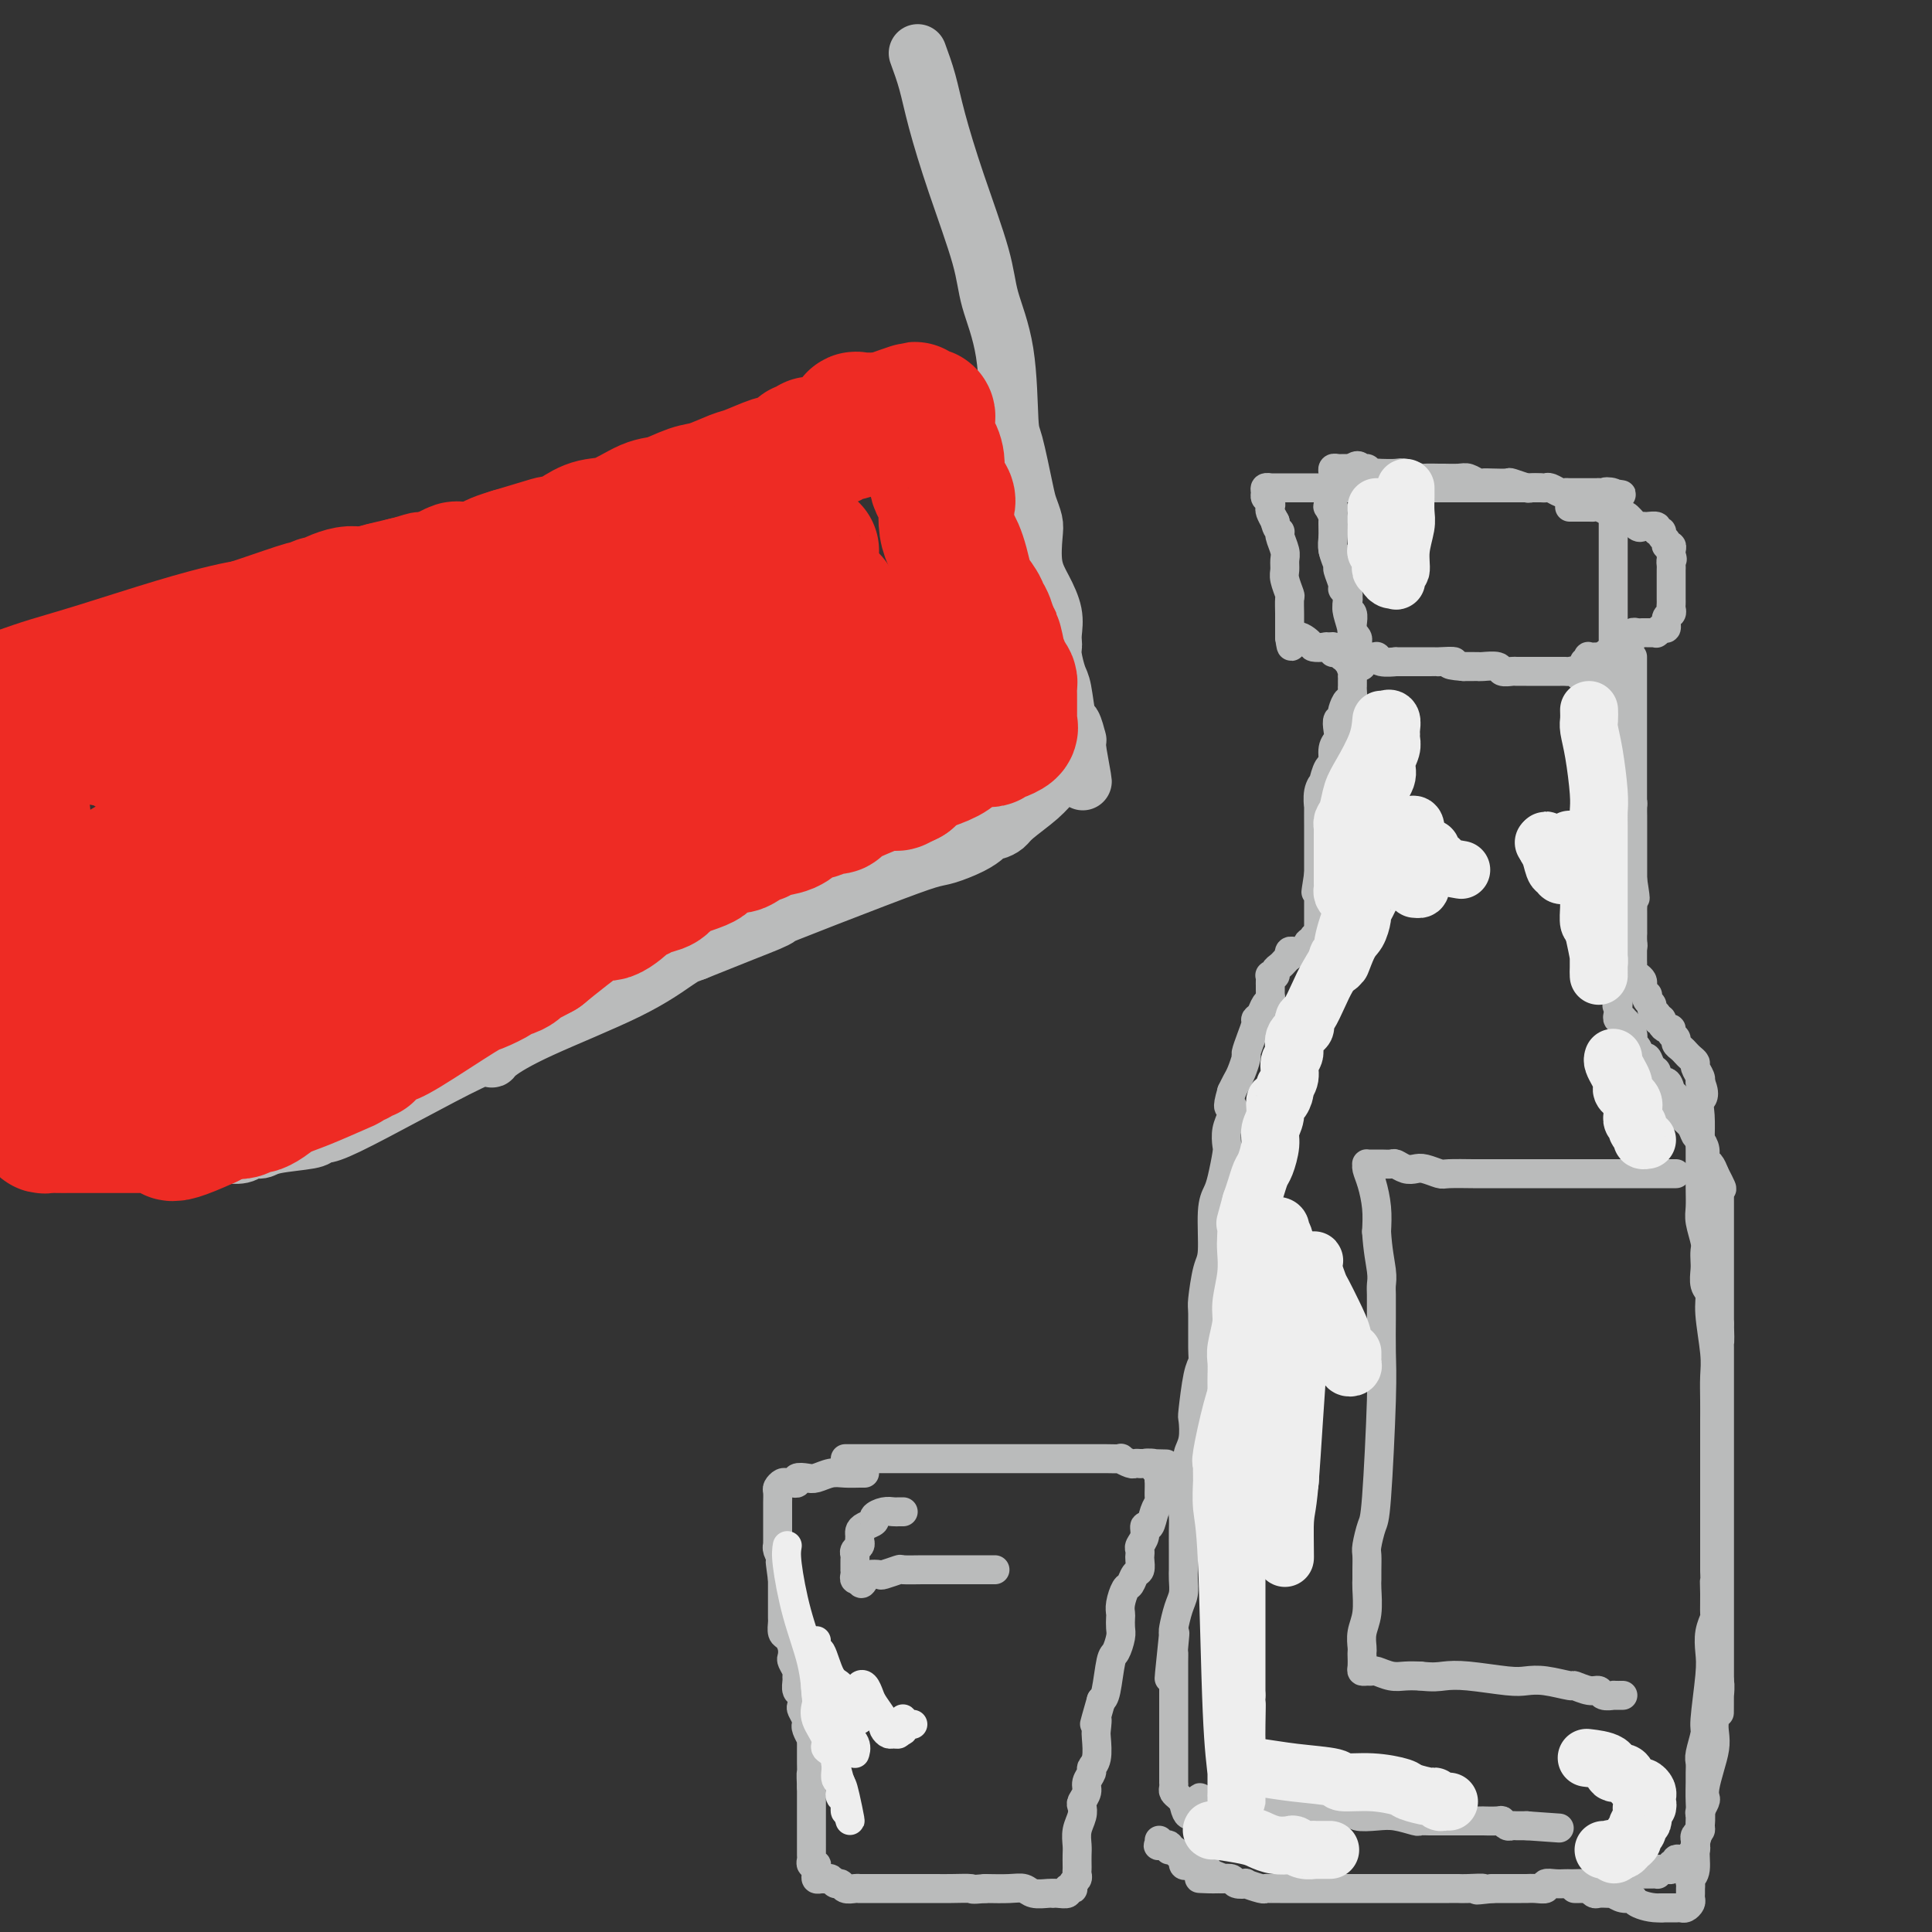 <svg viewBox='0 0 400 400' version='1.1' xmlns='http://www.w3.org/2000/svg' xmlns:xlink='http://www.w3.org/1999/xlink'><rect x="0" y="0" width="400" height="400" fill="#333333" stroke="none"/><g fill='none' stroke='#BABBBB' stroke-width='12' stroke-linecap='round' stroke-linejoin='round'><path d='M190,11c0.702,1.918 1.405,3.835 2,6c0.595,2.165 1.084,4.576 2,8c0.916,3.424 2.259,7.860 4,13c1.741,5.140 3.880,10.984 5,15c1.120,4.016 1.221,6.203 2,9c0.779,2.797 2.236,6.204 3,11c0.764,4.796 0.835,10.979 1,14c0.165,3.021 0.423,2.879 1,5c0.577,2.121 1.474,6.506 2,9c0.526,2.494 0.682,3.096 1,4c0.318,0.904 0.797,2.110 1,3c0.203,0.890 0.131,1.463 0,3c-0.131,1.537 -0.322,4.037 0,6c0.322,1.963 1.158,3.390 2,5c0.842,1.610 1.689,3.402 2,5c0.311,1.598 0.086,3.002 0,4c-0.086,0.998 -0.034,1.589 0,2c0.034,0.411 0.051,0.640 0,1c-0.051,0.360 -0.168,0.850 0,2c0.168,1.150 0.623,2.961 1,4c0.377,1.039 0.675,1.307 1,3c0.325,1.693 0.675,4.810 1,6c0.325,1.190 0.623,0.451 1,1c0.377,0.549 0.833,2.384 1,3c0.167,0.616 0.045,0.012 0,0c-0.045,-0.012 -0.013,0.568 0,1c0.013,0.432 0.006,0.716 0,1'/><path d='M223,155c2.320,12.868 0.622,4.039 0,1c-0.622,-3.039 -0.166,-0.289 0,1c0.166,1.289 0.042,1.116 0,1c-0.042,-0.116 -0.001,-0.176 0,0c0.001,0.176 -0.038,0.587 0,1c0.038,0.413 0.151,0.828 0,1c-0.151,0.172 -0.568,0.100 -1,0c-0.432,-0.100 -0.879,-0.229 -1,0c-0.121,0.229 0.083,0.817 0,1c-0.083,0.183 -0.455,-0.039 -1,0c-0.545,0.039 -1.263,0.340 -2,1c-0.737,0.660 -1.493,1.679 -3,3c-1.507,1.321 -3.765,2.945 -5,4c-1.235,1.055 -1.448,1.542 -2,2c-0.552,0.458 -1.443,0.886 -2,1c-0.557,0.114 -0.781,-0.087 -1,0c-0.219,0.087 -0.432,0.462 -1,1c-0.568,0.538 -1.489,1.238 -3,2c-1.511,0.762 -3.611,1.587 -5,2c-1.389,0.413 -2.065,0.415 -4,1c-1.935,0.585 -5.128,1.755 -11,4c-5.872,2.245 -14.421,5.566 -18,7c-3.579,1.434 -2.186,0.982 -2,1c0.186,0.018 -0.835,0.505 -2,1c-1.165,0.495 -2.476,0.999 -5,2c-2.524,1.001 -6.262,2.501 -10,4'/><path d='M144,197c-9.531,3.637 -4.859,1.730 -3,1c1.859,-0.730 0.903,-0.284 -1,1c-1.903,1.284 -4.754,3.407 -10,6c-5.246,2.593 -12.889,5.657 -18,8c-5.111,2.343 -7.692,3.965 -9,5c-1.308,1.035 -1.344,1.482 -1,1c0.344,-0.482 1.070,-1.891 -5,1c-6.070,2.891 -18.934,10.084 -25,13c-6.066,2.916 -5.334,1.554 -5,1c0.334,-0.554 0.269,-0.302 0,0c-0.269,0.302 -0.744,0.654 -1,1c-0.256,0.346 -0.293,0.685 -2,1c-1.707,0.315 -5.082,0.606 -7,1c-1.918,0.394 -2.377,0.890 -3,1c-0.623,0.110 -1.408,-0.167 -2,0c-0.592,0.167 -0.990,0.777 -2,1c-1.010,0.223 -2.633,0.060 -4,0c-1.367,-0.060 -2.478,-0.016 -3,0c-0.522,0.016 -0.454,0.004 -1,0c-0.546,-0.004 -1.706,-0.001 -2,0c-0.294,0.001 0.278,0.001 0,0c-0.278,-0.001 -1.405,-0.004 -2,0c-0.595,0.004 -0.657,0.015 -1,0c-0.343,-0.015 -0.967,-0.056 -1,0c-0.033,0.056 0.524,0.207 0,0c-0.524,-0.207 -2.129,-0.774 -3,-1c-0.871,-0.226 -1.007,-0.112 -1,0c0.007,0.112 0.156,0.223 0,0c-0.156,-0.223 -0.616,-0.778 -1,-1c-0.384,-0.222 -0.692,-0.111 -1,0'/><path d='M30,237c-3.273,-0.309 -1.455,-0.083 -1,0c0.455,0.083 -0.453,0.022 -1,0c-0.547,-0.022 -0.734,-0.006 -1,0c-0.266,0.006 -0.610,0.002 -1,0c-0.390,-0.002 -0.826,-0.000 -1,0c-0.174,0.000 -0.087,0.000 0,0'/></g>
<g fill='none' stroke='#EE2B24' stroke-width='12' stroke-linecap='round' stroke-linejoin='round'><path d='M2,136c1.809,-0.635 3.618,-1.270 6,-2c2.382,-0.730 5.338,-1.556 10,-3c4.662,-1.444 11.031,-3.506 16,-5c4.969,-1.494 8.538,-2.420 11,-3c2.462,-0.580 3.818,-0.813 5,-1c1.182,-0.187 2.192,-0.327 5,-1c2.808,-0.673 7.415,-1.877 11,-3c3.585,-1.123 6.148,-2.164 9,-3c2.852,-0.836 5.992,-1.465 8,-2c2.008,-0.535 2.883,-0.975 4,-1c1.117,-0.025 2.477,0.366 4,0c1.523,-0.366 3.209,-1.487 5,-2c1.791,-0.513 3.687,-0.416 7,-1c3.313,-0.584 8.044,-1.848 13,-3c4.956,-1.152 10.137,-2.192 14,-3c3.863,-0.808 6.408,-1.382 9,-2c2.592,-0.618 5.230,-1.279 7,-2c1.770,-0.721 2.674,-1.503 4,-2c1.326,-0.497 3.076,-0.710 4,-1c0.924,-0.290 1.021,-0.658 2,-1c0.979,-0.342 2.840,-0.659 4,-1c1.160,-0.341 1.620,-0.707 3,-1c1.380,-0.293 3.680,-0.512 5,-1c1.320,-0.488 1.660,-1.244 2,-2'/><path d='M170,90c26.047,-7.011 7.164,-1.539 1,0c-6.164,1.539 0.389,-0.856 3,-2c2.611,-1.144 1.278,-1.038 1,-1c-0.278,0.038 0.499,0.007 1,0c0.501,-0.007 0.727,0.009 1,0c0.273,-0.009 0.594,-0.045 1,0c0.406,0.045 0.896,0.169 1,0c0.104,-0.169 -0.180,-0.633 0,-1c0.180,-0.367 0.823,-0.638 1,-1c0.177,-0.362 -0.111,-0.815 0,-1c0.111,-0.185 0.621,-0.102 1,0c0.379,0.102 0.626,0.224 1,0c0.374,-0.224 0.873,-0.792 1,-1c0.127,-0.208 -0.119,-0.056 0,0c0.119,0.056 0.605,0.015 1,0c0.395,-0.015 0.701,-0.004 1,0c0.299,0.004 0.591,0.002 1,0c0.409,-0.002 0.935,-0.004 1,0c0.065,0.004 -0.333,0.015 0,0c0.333,-0.015 1.395,-0.057 2,0c0.605,0.057 0.753,0.211 1,0c0.247,-0.211 0.592,-0.789 1,-1c0.408,-0.211 0.879,-0.057 1,0c0.121,0.057 -0.108,0.016 0,0c0.108,-0.016 0.554,-0.008 1,0'/><path d='M193,82c3.586,-0.988 1.052,0.543 0,1c-1.052,0.457 -0.621,-0.160 0,1c0.621,1.160 1.432,4.097 2,6c0.568,1.903 0.892,2.770 1,4c0.108,1.230 -0.001,2.821 0,4c0.001,1.179 0.113,1.947 0,3c-0.113,1.053 -0.450,2.392 0,3c0.450,0.608 1.689,0.485 2,2c0.311,1.515 -0.305,4.668 0,7c0.305,2.332 1.532,3.842 2,6c0.468,2.158 0.177,4.962 0,7c-0.177,2.038 -0.241,3.308 0,4c0.241,0.692 0.786,0.804 1,1c0.214,0.196 0.096,0.476 0,1c-0.096,0.524 -0.170,1.292 0,2c0.170,0.708 0.584,1.355 1,2c0.416,0.645 0.833,1.286 1,2c0.167,0.714 0.083,1.501 0,2c-0.083,0.499 -0.166,0.711 0,1c0.166,0.289 0.580,0.655 1,1c0.420,0.345 0.844,0.670 1,1c0.156,0.330 0.042,0.666 0,1c-0.042,0.334 -0.011,0.667 0,1c0.011,0.333 0.003,0.667 0,1c-0.003,0.333 -0.001,0.667 0,1c0.001,0.333 0.000,0.667 0,1c-0.000,0.333 -0.000,0.667 0,1'/><path d='M205,149c1.867,10.422 0.533,2.978 0,0c-0.533,-2.978 -0.267,-1.489 0,0'/></g>
<g fill='none' stroke='#EE2B24' stroke-width='28' stroke-linecap='round' stroke-linejoin='round'><path d='M4,149c-0.125,4.015 -0.250,8.029 0,12c0.250,3.971 0.876,7.897 1,11c0.124,3.103 -0.254,5.382 0,9c0.254,3.618 1.139,8.574 2,12c0.861,3.426 1.699,5.323 2,7c0.301,1.677 0.067,3.133 0,4c-0.067,0.867 0.034,1.144 0,2c-0.034,0.856 -0.204,2.291 0,3c0.204,0.709 0.780,0.694 1,1c0.220,0.306 0.082,0.935 0,1c-0.082,0.065 -0.109,-0.435 0,0c0.109,0.435 0.355,1.804 1,3c0.645,1.196 1.690,2.218 2,3c0.310,0.782 -0.114,1.324 0,2c0.114,0.676 0.766,1.488 1,2c0.234,0.512 0.052,0.725 0,1c-0.052,0.275 0.028,0.611 0,1c-0.028,0.389 -0.163,0.831 0,1c0.163,0.169 0.622,0.067 1,0c0.378,-0.067 0.673,-0.098 1,0c0.327,0.098 0.686,0.325 1,0c0.314,-0.325 0.585,-1.203 1,-2c0.415,-0.797 0.976,-1.513 2,-2c1.024,-0.487 2.512,-0.743 4,-1'/><path d='M24,219c2.596,-1.663 4.085,-3.322 6,-4c1.915,-0.678 4.257,-0.375 6,-1c1.743,-0.625 2.889,-2.176 5,-3c2.111,-0.824 5.187,-0.920 7,-1c1.813,-0.080 2.361,-0.144 4,-1c1.639,-0.856 4.367,-2.503 6,-3c1.633,-0.497 2.169,0.158 3,0c0.831,-0.158 1.956,-1.128 4,-2c2.044,-0.872 5.009,-1.647 7,-2c1.991,-0.353 3.010,-0.283 5,-1c1.990,-0.717 4.953,-2.220 7,-3c2.047,-0.780 3.180,-0.837 4,-1c0.820,-0.163 1.327,-0.432 3,-1c1.673,-0.568 4.511,-1.434 6,-2c1.489,-0.566 1.630,-0.830 3,-1c1.370,-0.170 3.968,-0.245 6,-1c2.032,-0.755 3.499,-2.190 5,-3c1.501,-0.810 3.036,-0.996 6,-2c2.964,-1.004 7.357,-2.825 10,-4c2.643,-1.175 3.535,-1.703 6,-3c2.465,-1.297 6.501,-3.362 9,-5c2.499,-1.638 3.459,-2.847 5,-4c1.541,-1.153 3.664,-2.249 5,-3c1.336,-0.751 1.887,-1.157 3,-2c1.113,-0.843 2.788,-2.124 4,-3c1.212,-0.876 1.960,-1.348 3,-2c1.040,-0.652 2.373,-1.484 3,-2c0.627,-0.516 0.550,-0.716 1,-1c0.450,-0.284 1.429,-0.653 2,-1c0.571,-0.347 0.735,-0.670 1,-1c0.265,-0.330 0.633,-0.665 1,-1'/><path d='M170,155c7.223,-4.388 3.782,-1.357 3,-1c-0.782,0.357 1.097,-1.960 2,-3c0.903,-1.040 0.831,-0.804 1,-1c0.169,-0.196 0.580,-0.826 1,-1c0.420,-0.174 0.849,0.107 1,0c0.151,-0.107 0.025,-0.602 0,-1c-0.025,-0.398 0.052,-0.700 0,-1c-0.052,-0.300 -0.231,-0.598 0,-1c0.231,-0.402 0.874,-0.908 1,-1c0.126,-0.092 -0.264,0.232 0,0c0.264,-0.232 1.184,-1.018 2,-2c0.816,-0.982 1.529,-2.161 2,-3c0.471,-0.839 0.702,-1.339 1,-2c0.298,-0.661 0.665,-1.484 1,-2c0.335,-0.516 0.638,-0.727 1,-1c0.362,-0.273 0.781,-0.609 1,-1c0.219,-0.391 0.236,-0.839 0,-1c-0.236,-0.161 -0.724,-0.037 -1,0c-0.276,0.037 -0.339,-0.012 -1,0c-0.661,0.012 -1.919,0.086 -3,0c-1.081,-0.086 -1.984,-0.334 -4,0c-2.016,0.334 -5.145,1.248 -7,2c-1.855,0.752 -2.438,1.343 -4,2c-1.562,0.657 -4.105,1.380 -7,3c-2.895,1.620 -6.143,4.139 -8,5c-1.857,0.861 -2.322,0.066 -5,1c-2.678,0.934 -7.567,3.598 -11,5c-3.433,1.402 -5.409,1.544 -7,2c-1.591,0.456 -2.795,1.228 -4,2'/><path d='M125,155c-9.591,4.492 -10.569,5.720 -13,7c-2.431,1.280 -6.316,2.610 -12,5c-5.684,2.390 -13.166,5.840 -18,8c-4.834,2.160 -7.020,3.030 -9,4c-1.980,0.970 -3.756,2.039 -6,3c-2.244,0.961 -4.957,1.813 -7,2c-2.043,0.187 -3.416,-0.290 -5,0c-1.584,0.290 -3.380,1.346 -5,2c-1.620,0.654 -3.065,0.907 -4,1c-0.935,0.093 -1.362,0.025 -3,0c-1.638,-0.025 -4.488,-0.007 -6,0c-1.512,0.007 -1.686,0.002 -3,0c-1.314,-0.002 -3.766,0.000 -5,0c-1.234,-0.000 -1.249,-0.003 -2,0c-0.751,0.003 -2.239,0.011 -3,0c-0.761,-0.011 -0.796,-0.043 -1,0c-0.204,0.043 -0.579,0.160 -1,0c-0.421,-0.160 -0.889,-0.597 -1,-1c-0.111,-0.403 0.134,-0.771 0,-1c-0.134,-0.229 -0.648,-0.317 0,-1c0.648,-0.683 2.458,-1.961 2,-2c-0.458,-0.039 -3.184,1.160 4,-3c7.184,-4.160 24.277,-13.681 39,-20c14.723,-6.319 27.075,-9.437 36,-12c8.925,-2.563 14.422,-4.573 19,-6c4.578,-1.427 8.239,-2.273 12,-3c3.761,-0.727 7.624,-1.336 10,-2c2.376,-0.664 3.266,-1.384 5,-2c1.734,-0.616 4.313,-1.127 7,-2c2.687,-0.873 5.482,-2.106 7,-3c1.518,-0.894 1.759,-1.447 2,-2'/><path d='M164,127c15.402,-4.946 4.908,-1.311 1,0c-3.908,1.311 -1.229,0.298 0,0c1.229,-0.298 1.007,0.118 1,0c-0.007,-0.118 0.201,-0.769 0,-1c-0.201,-0.231 -0.811,-0.043 -1,0c-0.189,0.043 0.044,-0.060 0,0c-0.044,0.060 -0.364,0.283 -2,1c-1.636,0.717 -4.589,1.927 -7,3c-2.411,1.073 -4.279,2.011 -11,4c-6.721,1.989 -18.294,5.031 -26,7c-7.706,1.969 -11.545,2.864 -15,4c-3.455,1.136 -6.525,2.514 -11,4c-4.475,1.486 -10.355,3.082 -14,4c-3.645,0.918 -5.056,1.160 -8,2c-2.944,0.840 -7.423,2.279 -10,3c-2.577,0.721 -3.253,0.726 -5,1c-1.747,0.274 -4.566,0.818 -6,1c-1.434,0.182 -1.481,0.003 -2,0c-0.519,-0.003 -1.508,0.169 -3,0c-1.492,-0.169 -3.487,-0.680 -5,-1c-1.513,-0.320 -2.546,-0.449 -4,-1c-1.454,-0.551 -3.330,-1.523 -5,-2c-1.670,-0.477 -3.134,-0.457 -4,-1c-0.866,-0.543 -1.135,-1.648 -2,-2c-0.865,-0.352 -2.327,0.050 -3,0c-0.673,-0.050 -0.559,-0.552 -1,-1c-0.441,-0.448 -1.438,-0.842 -2,-1c-0.562,-0.158 -0.690,-0.081 -1,0c-0.310,0.081 -0.803,0.166 -1,0c-0.197,-0.166 -0.099,-0.583 0,-1'/><path d='M17,150c-5.270,-1.772 -1.946,-1.202 -1,-1c0.946,0.202 -0.485,0.037 -1,0c-0.515,-0.037 -0.113,0.055 0,0c0.113,-0.055 -0.063,-0.257 0,-1c0.063,-0.743 0.364,-2.026 1,-3c0.636,-0.974 1.608,-1.639 2,-2c0.392,-0.361 0.203,-0.416 1,-1c0.797,-0.584 2.579,-1.695 3,-2c0.421,-0.305 -0.520,0.196 3,-1c3.520,-1.196 11.500,-4.090 17,-6c5.500,-1.910 8.520,-2.837 12,-4c3.480,-1.163 7.421,-2.563 9,-3c1.579,-0.437 0.797,0.089 1,0c0.203,-0.089 1.391,-0.794 2,-1c0.609,-0.206 0.640,0.088 1,0c0.360,-0.088 1.050,-0.558 2,-1c0.950,-0.442 2.159,-0.854 3,-1c0.841,-0.146 1.314,-0.024 2,0c0.686,0.024 1.586,-0.050 2,0c0.414,0.050 0.341,0.224 1,0c0.659,-0.224 2.051,-0.846 3,-1c0.949,-0.154 1.456,0.162 2,0c0.544,-0.162 1.124,-0.800 2,-1c0.876,-0.200 2.047,0.038 3,0c0.953,-0.038 1.687,-0.353 3,-1c1.313,-0.647 3.204,-1.626 4,-2c0.796,-0.374 0.495,-0.142 1,0c0.505,0.142 1.816,0.193 3,0c1.184,-0.193 2.242,-0.629 3,-1c0.758,-0.371 1.217,-0.677 2,-1c0.783,-0.323 1.892,-0.661 3,-1'/><path d='M106,115c13.803,-4.134 6.311,-1.970 4,-1c-2.311,0.970 0.560,0.747 3,0c2.440,-0.747 4.451,-2.016 6,-3c1.549,-0.984 2.638,-1.682 4,-2c1.362,-0.318 2.999,-0.255 5,-1c2.001,-0.745 4.368,-2.298 6,-3c1.632,-0.702 2.531,-0.554 4,-1c1.469,-0.446 3.508,-1.486 5,-2c1.492,-0.514 2.437,-0.501 4,-1c1.563,-0.499 3.745,-1.510 5,-2c1.255,-0.490 1.583,-0.460 3,-1c1.417,-0.540 3.924,-1.651 5,-2c1.076,-0.349 0.722,0.065 1,0c0.278,-0.065 1.188,-0.610 2,-1c0.812,-0.390 1.525,-0.626 2,-1c0.475,-0.374 0.712,-0.888 1,-1c0.288,-0.112 0.628,0.177 1,0c0.372,-0.177 0.777,-0.820 1,-1c0.223,-0.180 0.266,0.102 1,0c0.734,-0.102 2.161,-0.588 3,-1c0.839,-0.412 1.089,-0.752 2,-1c0.911,-0.248 2.482,-0.406 3,-1c0.518,-0.594 -0.017,-1.623 0,-2c0.017,-0.377 0.585,-0.101 1,0c0.415,0.101 0.678,0.027 1,0c0.322,-0.027 0.702,-0.007 1,0c0.298,0.007 0.514,0.002 1,0c0.486,-0.002 1.243,-0.001 2,0'/><path d='M183,87c12.111,-4.327 3.889,-1.145 1,0c-2.889,1.145 -0.446,0.254 1,0c1.446,-0.254 1.893,0.128 2,0c0.107,-0.128 -0.126,-0.766 0,-1c0.126,-0.234 0.612,-0.063 1,0c0.388,0.063 0.678,0.020 1,0c0.322,-0.020 0.675,-0.016 1,0c0.325,0.016 0.623,0.044 1,0c0.377,-0.044 0.832,-0.158 1,0c0.168,0.158 0.048,0.590 0,1c-0.048,0.410 -0.023,0.797 0,1c0.023,0.203 0.043,0.221 0,1c-0.043,0.779 -0.147,2.320 0,3c0.147,0.680 0.547,0.498 1,1c0.453,0.502 0.958,1.688 1,3c0.042,1.312 -0.378,2.750 0,4c0.378,1.250 1.554,2.312 2,3c0.446,0.688 0.161,1.001 0,2c-0.161,0.999 -0.197,2.684 0,4c0.197,1.316 0.629,2.263 1,3c0.371,0.737 0.682,1.266 1,2c0.318,0.734 0.645,1.675 1,3c0.355,1.325 0.739,3.035 1,4c0.261,0.965 0.399,1.184 1,2c0.601,0.816 1.664,2.230 2,3c0.336,0.770 -0.054,0.897 0,1c0.054,0.103 0.553,0.182 1,1c0.447,0.818 0.842,2.377 1,3c0.158,0.623 0.079,0.312 0,0'/><path d='M205,131c2.233,7.073 1.317,3.256 1,2c-0.317,-1.256 -0.033,0.049 0,1c0.033,0.951 -0.185,1.546 0,2c0.185,0.454 0.771,0.766 1,1c0.229,0.234 0.100,0.390 0,1c-0.100,0.610 -0.170,1.673 0,2c0.170,0.327 0.582,-0.081 1,0c0.418,0.081 0.844,0.652 1,1c0.156,0.348 0.042,0.473 0,1c-0.042,0.527 -0.011,1.455 0,2c0.011,0.545 0.003,0.705 0,1c-0.003,0.295 -0.001,0.723 0,1c0.001,0.277 0.002,0.403 0,1c-0.002,0.597 -0.007,1.666 0,2c0.007,0.334 0.027,-0.068 0,0c-0.027,0.068 -0.102,0.606 0,1c0.102,0.394 0.382,0.645 0,1c-0.382,0.355 -1.426,0.813 -2,1c-0.574,0.187 -0.679,0.103 -1,0c-0.321,-0.103 -0.859,-0.223 -1,0c-0.141,0.223 0.114,0.790 0,1c-0.114,0.210 -0.597,0.062 -1,0c-0.403,-0.062 -0.728,-0.039 -1,0c-0.272,0.039 -0.493,0.093 -1,0c-0.507,-0.093 -1.302,-0.334 -2,0c-0.698,0.334 -1.301,1.244 -2,2c-0.699,0.756 -1.496,1.357 -3,2c-1.504,0.643 -3.715,1.326 -5,2c-1.285,0.674 -1.642,1.337 -2,2'/><path d='M188,161c-3.426,1.795 -1.492,0.283 -1,0c0.492,-0.283 -0.457,0.662 -1,1c-0.543,0.338 -0.678,0.069 -1,0c-0.322,-0.069 -0.831,0.063 -1,0c-0.169,-0.063 0.002,-0.319 -1,0c-1.002,0.319 -3.177,1.214 -5,2c-1.823,0.786 -3.295,1.464 -4,2c-0.705,0.536 -0.643,0.930 -1,1c-0.357,0.070 -1.133,-0.185 -2,0c-0.867,0.185 -1.825,0.809 -2,1c-0.175,0.191 0.433,-0.049 0,0c-0.433,0.049 -1.907,0.389 -3,1c-1.093,0.611 -1.806,1.492 -3,2c-1.194,0.508 -2.870,0.642 -4,1c-1.130,0.358 -1.715,0.940 -2,1c-0.285,0.060 -0.272,-0.401 -1,0c-0.728,0.401 -2.198,1.665 -3,2c-0.802,0.335 -0.936,-0.258 -2,0c-1.064,0.258 -3.057,1.368 -4,2c-0.943,0.632 -0.837,0.785 -1,1c-0.163,0.215 -0.597,0.492 -2,1c-1.403,0.508 -3.777,1.246 -5,2c-1.223,0.754 -1.295,1.523 -2,2c-0.705,0.477 -2.045,0.662 -3,1c-0.955,0.338 -1.526,0.830 -2,1c-0.474,0.170 -0.849,0.019 -1,0c-0.151,-0.019 -0.076,0.094 -1,1c-0.924,0.906 -2.846,2.604 -4,3c-1.154,0.396 -1.542,-0.509 -3,0c-1.458,0.509 -3.988,2.431 -6,4c-2.012,1.569 -3.506,2.784 -5,4'/><path d='M112,197c-5.965,3.272 -3.378,1.451 -3,1c0.378,-0.451 -1.454,0.470 -2,1c-0.546,0.530 0.194,0.671 0,1c-0.194,0.329 -1.321,0.845 -2,1c-0.679,0.155 -0.910,-0.053 -1,0c-0.090,0.053 -0.041,0.367 -1,1c-0.959,0.633 -2.928,1.584 -4,2c-1.072,0.416 -1.248,0.296 -4,2c-2.752,1.704 -8.082,5.231 -11,7c-2.918,1.769 -3.426,1.779 -4,2c-0.574,0.221 -1.215,0.652 -2,1c-0.785,0.348 -1.716,0.614 -2,1c-0.284,0.386 0.078,0.891 0,1c-0.078,0.109 -0.597,-0.180 -1,0c-0.403,0.180 -0.690,0.829 -1,1c-0.310,0.171 -0.642,-0.134 -1,0c-0.358,0.134 -0.743,0.708 -1,1c-0.257,0.292 -0.388,0.303 -2,1c-1.612,0.697 -4.707,2.081 -7,3c-2.293,0.919 -3.783,1.374 -5,2c-1.217,0.626 -2.159,1.422 -3,2c-0.841,0.578 -1.581,0.939 -2,1c-0.419,0.061 -0.518,-0.177 -1,0c-0.482,0.177 -1.347,0.768 -2,1c-0.653,0.232 -1.092,0.103 -1,0c0.092,-0.103 0.717,-0.182 0,0c-0.717,0.182 -2.776,0.623 -4,1c-1.224,0.377 -1.612,0.688 -2,1'/><path d='M43,232c-11.746,5.354 -6.612,1.238 -5,0c1.612,-1.238 -0.298,0.400 -2,1c-1.702,0.600 -3.195,0.161 -4,0c-0.805,-0.161 -0.923,-0.043 -1,0c-0.077,0.043 -0.114,0.012 -1,0c-0.886,-0.012 -2.622,-0.003 -3,0c-0.378,0.003 0.603,0.001 0,0c-0.603,-0.001 -2.789,-0.000 -4,0c-1.211,0.000 -1.446,0.000 -2,0c-0.554,-0.000 -1.425,-0.000 -2,0c-0.575,0.000 -0.853,0.000 -1,0c-0.147,-0.000 -0.161,-0.000 -1,0c-0.839,0.000 -2.502,0.001 -3,0c-0.498,-0.001 0.169,-0.004 0,0c-0.169,0.004 -1.173,0.016 -2,0c-0.827,-0.016 -1.479,-0.060 -2,0c-0.521,0.060 -0.913,0.222 -1,0c-0.087,-0.222 0.132,-0.830 0,-1c-0.132,-0.170 -0.614,0.098 -1,0c-0.386,-0.098 -0.677,-0.563 -1,-1c-0.323,-0.437 -0.679,-0.846 -1,-1c-0.321,-0.154 -0.608,-0.055 -1,-1c-0.392,-0.945 -0.890,-2.936 -1,-4c-0.110,-1.064 0.167,-1.202 0,-2c-0.167,-0.798 -0.776,-2.255 -1,-3c-0.224,-0.745 -0.061,-0.777 0,-1c0.061,-0.223 0.019,-0.637 0,-1c-0.019,-0.363 -0.015,-0.675 0,-1c0.015,-0.325 0.043,-0.665 0,-1c-0.043,-0.335 -0.155,-0.667 0,-1c0.155,-0.333 0.578,-0.666 1,-1'/><path d='M4,214c-0.187,-2.438 -0.155,-1.032 0,-1c0.155,0.032 0.432,-1.310 1,-2c0.568,-0.690 1.428,-0.728 2,-1c0.572,-0.272 0.856,-0.778 2,-2c1.144,-1.222 3.149,-3.159 5,-5c1.851,-1.841 3.546,-3.586 5,-5c1.454,-1.414 2.665,-2.498 5,-4c2.335,-1.502 5.795,-3.420 8,-5c2.205,-1.580 3.156,-2.820 5,-4c1.844,-1.180 4.582,-2.301 7,-4c2.418,-1.699 4.517,-3.978 7,-6c2.483,-2.022 5.349,-3.789 9,-6c3.651,-2.211 8.088,-4.867 11,-7c2.912,-2.133 4.299,-3.743 6,-5c1.701,-1.257 3.718,-2.160 6,-4c2.282,-1.840 4.831,-4.616 8,-7c3.169,-2.384 6.960,-4.374 10,-6c3.040,-1.626 5.331,-2.887 7,-4c1.669,-1.113 2.716,-2.077 4,-3c1.284,-0.923 2.804,-1.805 4,-2c1.196,-0.195 2.066,0.296 3,0c0.934,-0.296 1.932,-1.378 3,-2c1.068,-0.622 2.207,-0.783 3,-1c0.793,-0.217 1.239,-0.488 2,-1c0.761,-0.512 1.835,-1.265 3,-2c1.165,-0.735 2.420,-1.454 3,-2c0.580,-0.546 0.485,-0.920 1,-1c0.515,-0.080 1.639,0.132 2,0c0.361,-0.132 -0.040,-0.609 0,-1c0.040,-0.391 0.520,-0.695 1,-1'/><path d='M137,120c7.347,-4.223 2.716,-1.781 1,-1c-1.716,0.781 -0.515,-0.100 0,0c0.515,0.100 0.345,1.179 0,2c-0.345,0.821 -0.864,1.384 -2,2c-1.136,0.616 -2.890,1.286 -7,3c-4.110,1.714 -10.578,4.474 -17,7c-6.422,2.526 -12.800,4.820 -17,6c-4.200,1.180 -6.223,1.248 -10,2c-3.777,0.752 -9.306,2.189 -12,3c-2.694,0.811 -2.551,0.995 -4,1c-1.449,0.005 -4.491,-0.170 -6,0c-1.509,0.170 -1.486,0.686 -2,1c-0.514,0.314 -1.563,0.428 -3,1c-1.437,0.572 -3.260,1.603 -4,2c-0.740,0.397 -0.397,0.159 -1,0c-0.603,-0.159 -2.151,-0.238 -3,0c-0.849,0.238 -0.998,0.793 -1,1c-0.002,0.207 0.143,0.067 0,0c-0.143,-0.067 -0.574,-0.059 -1,0c-0.426,0.059 -0.848,0.169 -1,0c-0.152,-0.169 -0.034,-0.617 0,-1c0.034,-0.383 -0.016,-0.702 0,-1c0.016,-0.298 0.098,-0.577 1,-1c0.902,-0.423 2.623,-0.992 4,-2c1.377,-1.008 2.410,-2.456 7,-4c4.590,-1.544 12.736,-3.185 18,-4c5.264,-0.815 7.647,-0.804 10,-1c2.353,-0.196 4.677,-0.598 7,-1'/><path d='M94,135c6.062,-0.940 3.719,-0.289 4,0c0.281,0.289 3.188,0.217 5,0c1.812,-0.217 2.528,-0.579 4,-1c1.472,-0.421 3.698,-0.901 5,-1c1.302,-0.099 1.678,0.185 3,0c1.322,-0.185 3.589,-0.837 5,-1c1.411,-0.163 1.967,0.164 3,0c1.033,-0.164 2.545,-0.817 4,-1c1.455,-0.183 2.854,0.105 4,0c1.146,-0.105 2.038,-0.603 3,-1c0.962,-0.397 1.994,-0.692 3,-1c1.006,-0.308 1.985,-0.628 3,-1c1.015,-0.372 2.065,-0.796 3,-1c0.935,-0.204 1.756,-0.187 3,-1c1.244,-0.813 2.911,-2.455 4,-3c1.089,-0.545 1.602,0.009 2,0c0.398,-0.009 0.683,-0.581 1,-1c0.317,-0.419 0.666,-0.687 1,-1c0.334,-0.313 0.652,-0.672 1,-1c0.348,-0.328 0.726,-0.627 1,-1c0.274,-0.373 0.444,-0.822 1,-1c0.556,-0.178 1.498,-0.085 2,0c0.502,0.085 0.564,0.164 1,0c0.436,-0.164 1.248,-0.569 2,-1c0.752,-0.431 1.445,-0.886 2,-1c0.555,-0.114 0.972,0.113 1,0c0.028,-0.113 -0.333,-0.566 0,-1c0.333,-0.434 1.359,-0.848 2,-1c0.641,-0.152 0.897,-0.044 1,0c0.103,0.044 0.051,0.022 0,0'/></g>
<g fill='none' stroke='#BABBBB' stroke-width='6' stroke-linecap='round' stroke-linejoin='round'><path d='M319,101c-1.628,-0.000 -3.256,-0.000 -5,0c-1.744,0.000 -3.604,0.000 -6,0c-2.396,-0.000 -5.329,-0.000 -7,0c-1.671,0.000 -2.082,0.000 -3,0c-0.918,-0.000 -2.344,-0.000 -4,0c-1.656,0.000 -3.543,0.000 -5,0c-1.457,-0.000 -2.484,-0.000 -4,0c-1.516,0.000 -3.522,0.000 -5,0c-1.478,-0.000 -2.427,-0.000 -3,0c-0.573,0.000 -0.769,0.000 -2,0c-1.231,-0.000 -3.497,-0.000 -5,0c-1.503,0.000 -2.244,0.000 -3,0c-0.756,-0.000 -1.527,-0.001 -2,0c-0.473,0.001 -0.648,0.003 -1,0c-0.352,-0.003 -0.880,-0.012 -1,0c-0.120,0.012 0.168,0.045 0,0c-0.168,-0.045 -0.791,-0.166 -1,0c-0.209,0.166 -0.004,0.621 0,1c0.004,0.379 -0.192,0.682 0,1c0.192,0.318 0.773,0.652 1,1c0.227,0.348 0.100,0.709 0,1c-0.100,0.291 -0.171,0.512 0,1c0.171,0.488 0.586,1.244 1,2'/><path d='M264,108c0.243,1.517 0.850,1.810 1,2c0.150,0.190 -0.157,0.276 0,1c0.157,0.724 0.778,2.086 1,3c0.222,0.914 0.045,1.381 0,2c-0.045,0.619 0.040,1.391 0,2c-0.040,0.609 -0.207,1.056 0,2c0.207,0.944 0.788,2.385 1,3c0.212,0.615 0.057,0.403 0,1c-0.057,0.597 -0.015,2.001 0,3c0.015,0.999 0.004,1.591 0,2c-0.004,0.409 -0.001,0.635 0,1c0.001,0.365 0.000,0.867 0,1c-0.000,0.133 -0.000,-0.105 0,0c0.000,0.105 0.000,0.552 0,1'/><path d='M267,132c0.517,3.668 0.309,0.838 1,0c0.691,-0.838 2.280,0.315 3,1c0.720,0.685 0.570,0.902 1,1c0.430,0.098 1.439,0.078 2,0c0.561,-0.078 0.675,-0.213 1,0c0.325,0.213 0.861,0.775 1,1c0.139,0.225 -0.120,0.112 0,0c0.120,-0.112 0.620,-0.222 1,0c0.380,0.222 0.641,0.778 1,1c0.359,0.222 0.818,0.111 1,0c0.182,-0.111 0.087,-0.222 0,0c-0.087,0.222 -0.168,0.778 0,1c0.168,0.222 0.584,0.111 1,0'/><path d='M280,137c2.011,0.956 0.539,0.848 0,1c-0.539,0.152 -0.144,0.566 0,1c0.144,0.434 0.038,0.888 0,1c-0.038,0.112 -0.010,-0.120 0,0c0.010,0.120 -0.000,0.591 0,1c0.000,0.409 0.010,0.758 0,1c-0.010,0.242 -0.042,0.379 0,1c0.042,0.621 0.156,1.726 0,2c-0.156,0.274 -0.581,-0.282 -1,0c-0.419,0.282 -0.830,1.402 -1,2c-0.170,0.598 -0.097,0.674 0,1c0.097,0.326 0.218,0.901 0,1c-0.218,0.099 -0.776,-0.278 -1,0c-0.224,0.278 -0.115,1.210 0,2c0.115,0.790 0.237,1.439 0,2c-0.237,0.561 -0.833,1.035 -1,2c-0.167,0.965 0.095,2.420 0,3c-0.095,0.580 -0.547,0.283 -1,1c-0.453,0.717 -0.906,2.447 -1,3c-0.094,0.553 0.171,-0.073 0,0c-0.171,0.073 -0.778,0.843 -1,2c-0.222,1.157 -0.060,2.699 0,3c0.060,0.301 0.016,-0.640 0,0c-0.016,0.640 -0.004,2.861 0,4c0.004,1.139 0.001,1.195 0,2c-0.001,0.805 -0.000,2.360 0,3c0.000,0.640 0.000,0.365 0,1c-0.000,0.635 -0.000,2.182 0,3c0.000,0.818 0.000,0.909 0,1'/><path d='M273,181c-1.083,6.926 -0.290,2.241 0,1c0.290,-1.241 0.078,0.963 0,2c-0.078,1.037 -0.021,0.908 0,1c0.021,0.092 0.006,0.406 0,1c-0.006,0.594 -0.002,1.468 0,2c0.002,0.532 0.000,0.721 0,1c-0.000,0.279 -0.000,0.648 0,1c0.000,0.352 0.001,0.687 0,1c-0.001,0.313 -0.004,0.606 0,1c0.004,0.394 0.015,0.890 0,1c-0.015,0.110 -0.056,-0.166 0,0c0.056,0.166 0.207,0.776 0,1c-0.207,0.224 -0.774,0.064 -1,0c-0.226,-0.064 -0.113,-0.032 0,0'/><path d='M272,194c-0.334,2.116 -0.667,0.906 -1,1c-0.333,0.094 -0.664,1.493 -1,2c-0.336,0.507 -0.678,0.121 -1,0c-0.322,-0.121 -0.625,0.023 -1,0c-0.375,-0.023 -0.821,-0.213 -1,0c-0.179,0.213 -0.090,0.830 0,1c0.090,0.170 0.183,-0.109 0,0c-0.183,0.109 -0.641,0.604 -1,1c-0.359,0.396 -0.618,0.694 -1,1c-0.382,0.306 -0.887,0.621 -1,1c-0.113,0.379 0.166,0.823 0,1c-0.166,0.177 -0.777,0.089 -1,0c-0.223,-0.089 -0.060,-0.177 0,0c0.060,0.177 0.016,0.621 0,1c-0.016,0.379 -0.003,0.693 0,1c0.003,0.307 -0.002,0.606 0,1c0.002,0.394 0.012,0.883 0,1c-0.012,0.117 -0.046,-0.137 0,0c0.046,0.137 0.171,0.665 0,1c-0.171,0.335 -0.637,0.476 -1,1c-0.363,0.524 -0.623,1.430 -1,2c-0.377,0.570 -0.871,0.805 -1,1c-0.129,0.195 0.106,0.349 0,1c-0.106,0.651 -0.553,1.798 -1,3c-0.447,1.202 -0.893,2.457 -1,3c-0.107,0.543 0.126,0.372 0,1c-0.126,0.628 -0.611,2.054 -1,3c-0.389,0.946 -0.683,1.413 -1,2c-0.317,0.587 -0.659,1.293 -1,2'/><path d='M255,226c-1.254,4.308 -0.388,3.077 0,3c0.388,-0.077 0.297,1.001 0,2c-0.297,0.999 -0.800,1.919 -1,3c-0.200,1.081 -0.096,2.322 0,3c0.096,0.678 0.184,0.794 0,2c-0.184,1.206 -0.641,3.502 -1,5c-0.359,1.498 -0.622,2.198 -1,3c-0.378,0.802 -0.872,1.704 -1,4c-0.128,2.296 0.109,5.984 0,8c-0.109,2.016 -0.564,2.361 -1,4c-0.436,1.639 -0.852,4.573 -1,6c-0.148,1.427 -0.029,1.346 0,3c0.029,1.654 -0.031,5.042 0,7c0.031,1.958 0.153,2.484 0,3c-0.153,0.516 -0.581,1.020 -1,3c-0.419,1.980 -0.829,5.437 -1,7c-0.171,1.563 -0.102,1.233 0,2c0.102,0.767 0.238,2.631 0,4c-0.238,1.369 -0.848,2.241 -1,3c-0.152,0.759 0.156,1.403 0,3c-0.156,1.597 -0.774,4.148 -1,6c-0.226,1.852 -0.061,3.006 0,4c0.061,0.994 0.016,1.826 0,3c-0.016,1.174 -0.004,2.688 0,4c0.004,1.312 -0.002,2.422 0,3c0.002,0.578 0.011,0.624 0,1c-0.011,0.376 -0.042,1.081 0,2c0.042,0.919 0.155,2.050 0,3c-0.155,0.950 -0.580,1.717 -1,3c-0.420,1.283 -0.834,3.081 -1,4c-0.166,0.919 -0.083,0.960 0,1'/><path d='M243,338c-1.856,17.728 -0.497,6.049 0,2c0.497,-4.049 0.133,-0.469 0,1c-0.133,1.469 -0.036,0.826 0,1c0.036,0.174 0.010,1.164 0,2c-0.010,0.836 -0.003,1.518 0,3c0.003,1.482 0.001,3.763 0,5c-0.001,1.237 -0.000,1.431 0,2c0.000,0.569 0.000,1.514 0,2c-0.000,0.486 -0.000,0.511 0,1c0.000,0.489 0.000,1.440 0,2c-0.000,0.560 -0.000,0.728 0,1c0.000,0.272 0.000,0.646 0,1c-0.000,0.354 0.000,0.686 0,1c-0.000,0.314 -0.000,0.609 0,1c0.000,0.391 0.000,0.878 0,1c-0.000,0.122 -0.000,-0.122 0,0c0.000,0.122 0.000,0.611 0,1c-0.000,0.389 -0.000,0.678 0,1c0.000,0.322 0.000,0.678 0,1c-0.000,0.322 -0.001,0.611 0,1c0.001,0.389 0.003,0.878 0,1c-0.003,0.122 -0.012,-0.122 0,0c0.012,0.122 0.044,0.610 0,1c-0.044,0.390 -0.166,0.682 0,1c0.166,0.318 0.619,0.662 1,1c0.381,0.338 0.691,0.669 1,1'/><path d='M245,373c0.971,5.431 2.399,1.508 3,0c0.601,-1.508 0.377,-0.600 1,0c0.623,0.600 2.095,0.893 3,1c0.905,0.107 1.245,0.029 2,0c0.755,-0.029 1.925,-0.009 3,0c1.075,0.009 2.056,0.006 3,0c0.944,-0.006 1.850,-0.017 3,0c1.150,0.017 2.543,0.061 4,0c1.457,-0.061 2.977,-0.226 4,0c1.023,0.226 1.550,0.844 3,1c1.450,0.156 3.825,-0.151 5,0c1.175,0.151 1.151,0.758 2,1c0.849,0.242 2.573,0.117 4,0c1.427,-0.117 2.558,-0.228 4,0c1.442,0.228 3.196,0.793 4,1c0.804,0.207 0.656,0.055 1,0c0.344,-0.055 1.178,-0.015 2,0c0.822,0.015 1.632,0.004 2,0c0.368,-0.004 0.293,-0.001 1,0c0.707,0.001 2.197,0.000 3,0c0.803,-0.000 0.919,0.000 1,0c0.081,-0.000 0.126,-0.001 1,0c0.874,0.001 2.577,0.004 3,0c0.423,-0.004 -0.433,-0.015 0,0c0.433,0.015 2.156,0.057 3,0c0.844,-0.057 0.808,-0.211 1,0c0.192,0.211 0.612,0.789 1,1c0.388,0.211 0.743,0.057 1,0c0.257,-0.057 0.415,-0.015 1,0c0.585,0.015 1.596,0.004 2,0c0.404,-0.004 0.202,-0.002 0,0'/><path d='M316,378c11.833,0.833 5.917,0.417 0,0'/><path d='M325,105c-0.029,-0.000 -0.059,-0.001 0,0c0.059,0.001 0.205,0.003 1,0c0.795,-0.003 2.239,-0.011 3,0c0.761,0.011 0.838,0.042 1,0c0.162,-0.042 0.410,-0.157 1,0c0.590,0.157 1.524,0.586 2,1c0.476,0.414 0.495,0.815 1,1c0.505,0.185 1.496,0.155 2,0c0.504,-0.155 0.521,-0.435 1,0c0.479,0.435 1.420,1.585 2,2c0.580,0.415 0.801,0.096 1,0c0.199,-0.096 0.378,0.030 1,0c0.622,-0.030 1.687,-0.216 2,0c0.313,0.216 -0.127,0.832 0,1c0.127,0.168 0.823,-0.114 1,0c0.177,0.114 -0.163,0.622 0,1c0.163,0.378 0.828,0.626 1,1c0.172,0.374 -0.150,0.873 0,1c0.150,0.127 0.771,-0.120 1,0c0.229,0.120 0.065,0.606 0,1c-0.065,0.394 -0.033,0.697 0,1'/><path d='M346,115c0.464,1.107 0.124,0.873 0,1c-0.124,0.127 -0.033,0.615 0,1c0.033,0.385 0.009,0.666 0,1c-0.009,0.334 -0.002,0.719 0,1c0.002,0.281 0.001,0.456 0,1c-0.001,0.544 -0.000,1.455 0,2c0.000,0.545 0.001,0.724 0,1c-0.001,0.276 -0.004,0.650 0,1c0.004,0.350 0.016,0.676 0,1c-0.016,0.324 -0.060,0.646 0,1c0.060,0.354 0.222,0.740 0,1c-0.222,0.260 -0.830,0.395 -1,1c-0.170,0.605 0.099,1.679 0,2c-0.099,0.321 -0.565,-0.110 -1,0c-0.435,0.110 -0.837,0.762 -1,1c-0.163,0.238 -0.085,0.064 0,0c0.085,-0.064 0.178,-0.017 0,0c-0.178,0.017 -0.626,0.004 -1,0c-0.374,-0.004 -0.675,0.003 -1,0c-0.325,-0.003 -0.674,-0.015 -1,0c-0.326,0.015 -0.627,0.055 -1,0c-0.373,-0.055 -0.817,-0.207 -1,0c-0.183,0.207 -0.106,0.772 0,1c0.106,0.228 0.239,0.117 0,0c-0.239,-0.117 -0.852,-0.241 -1,0c-0.148,0.241 0.168,0.849 0,1c-0.168,0.151 -0.818,-0.153 -1,0c-0.182,0.153 0.106,0.763 0,1c-0.106,0.237 -0.605,0.102 -1,0c-0.395,-0.102 -0.684,-0.172 -1,0c-0.316,0.172 -0.658,0.586 -1,1'/><path d='M333,135c-2.054,1.311 -1.191,1.087 -1,1c0.191,-0.087 -0.292,-0.037 -1,0c-0.708,0.037 -1.640,0.062 -2,0c-0.360,-0.062 -0.148,-0.213 0,0c0.148,0.213 0.232,0.788 0,1c-0.232,0.212 -0.781,0.061 -1,0c-0.219,-0.061 -0.110,-0.030 0,0'/><path d='M338,136c0.000,0.296 0.000,0.592 0,1c0.000,0.408 0.000,0.929 0,2c0.000,1.071 0.000,2.692 0,4c0.000,1.308 0.000,2.304 0,4c0.000,1.696 0.000,4.092 0,5c0.000,0.908 0.000,0.330 0,1c0.000,0.670 0.000,2.589 0,4c0.000,1.411 0.000,2.312 0,3c0.000,0.688 0.000,1.161 0,2c0.000,0.839 0.000,2.042 0,3c0.000,0.958 0.000,1.670 0,2c0.000,0.330 0.000,0.279 0,1c0.000,0.721 0.000,2.215 0,3c-0.000,0.785 -0.000,0.861 0,1c0.000,0.139 0.000,0.341 0,1c0.000,0.659 0.000,1.776 0,2c0.000,0.224 0.000,-0.446 0,0c0.000,0.446 0.000,2.006 0,3c0.000,0.994 0.000,1.421 0,2c0.000,0.579 0.000,1.310 0,2c0.000,0.690 0.000,1.340 0,2c0.000,0.660 0.000,1.330 0,2'/><path d='M338,186c-0.000,7.918 -0.000,2.713 0,1c0.000,-1.713 0.000,0.066 0,1c-0.000,0.934 -0.000,1.024 0,1c0.000,-0.024 0.000,-0.160 0,0c-0.000,0.160 -0.000,0.617 0,1c0.000,0.383 0.000,0.693 0,1c-0.000,0.307 -0.000,0.611 0,1c0.000,0.389 0.000,0.865 0,1c-0.000,0.135 -0.000,-0.070 0,0c0.000,0.070 0.000,0.414 0,1c-0.000,0.586 -0.000,1.414 0,2c0.000,0.586 0.000,0.931 0,1c-0.000,0.069 -0.001,-0.136 0,0c0.001,0.136 0.003,0.614 0,1c-0.003,0.386 -0.011,0.681 0,1c0.011,0.319 0.042,0.663 0,1c-0.042,0.337 -0.156,0.667 0,1c0.156,0.333 0.581,0.667 1,1c0.419,0.333 0.830,0.663 1,1c0.170,0.337 0.097,0.682 0,1c-0.097,0.318 -0.218,0.610 0,1c0.218,0.390 0.776,0.878 1,1c0.224,0.122 0.115,-0.122 0,0c-0.115,0.122 -0.237,0.610 0,1c0.237,0.390 0.833,0.682 1,1c0.167,0.318 -0.095,0.662 0,1c0.095,0.338 0.548,0.669 1,1'/><path d='M343,210c0.710,1.940 -0.016,1.290 0,1c0.016,-0.290 0.774,-0.218 1,0c0.226,0.218 -0.079,0.583 0,1c0.079,0.417 0.542,0.885 1,1c0.458,0.115 0.910,-0.124 1,0c0.090,0.124 -0.183,0.611 0,1c0.183,0.389 0.822,0.682 1,1c0.178,0.318 -0.106,0.663 0,1c0.106,0.337 0.602,0.667 1,1c0.398,0.333 0.699,0.670 1,1c0.301,0.330 0.602,0.652 1,1c0.398,0.348 0.891,0.720 1,1c0.109,0.280 -0.167,0.467 0,1c0.167,0.533 0.777,1.411 1,2c0.223,0.589 0.060,0.889 0,1c-0.060,0.111 -0.017,0.032 0,0c0.017,-0.032 0.009,-0.016 0,0'/><path d='M352,224c1.392,2.965 0.373,3.376 0,4c-0.373,0.624 -0.100,1.461 0,3c0.100,1.539 0.027,3.781 0,5c-0.027,1.219 -0.008,1.417 0,2c0.008,0.583 0.006,1.553 0,3c-0.006,1.447 -0.016,3.371 0,5c0.016,1.629 0.057,2.965 0,4c-0.057,1.035 -0.211,1.771 0,3c0.211,1.229 0.788,2.952 1,4c0.212,1.048 0.061,1.421 0,2c-0.061,0.579 -0.031,1.365 0,2c0.031,0.635 0.065,1.121 0,2c-0.065,0.879 -0.228,2.152 0,3c0.228,0.848 0.846,1.272 1,2c0.154,0.728 -0.155,1.761 0,4c0.155,2.239 0.774,5.685 1,8c0.226,2.315 0.061,3.498 0,5c-0.061,1.502 -0.016,3.321 0,5c0.016,1.679 0.004,3.218 0,4c-0.004,0.782 -0.001,0.808 0,2c0.001,1.192 0.000,3.550 0,5c-0.000,1.450 -0.000,1.991 0,3c0.000,1.009 0.000,2.484 0,4c-0.000,1.516 -0.000,3.072 0,4c0.000,0.928 0.000,1.230 0,2c-0.000,0.770 -0.000,2.010 0,3c0.000,0.990 0.000,1.729 0,2c-0.000,0.271 -0.000,0.073 0,1c0.000,0.927 0.000,2.979 0,4c-0.000,1.021 -0.000,1.010 0,1'/><path d='M355,325c0.463,16.533 0.120,7.366 0,4c-0.120,-3.366 -0.018,-0.932 0,1c0.018,1.932 -0.047,3.361 0,4c0.047,0.639 0.205,0.486 0,1c-0.205,0.514 -0.772,1.693 -1,3c-0.228,1.307 -0.117,2.742 0,4c0.117,1.258 0.242,2.339 0,5c-0.242,2.661 -0.849,6.901 -1,9c-0.151,2.099 0.156,2.055 0,3c-0.156,0.945 -0.774,2.877 -1,4c-0.226,1.123 -0.059,1.438 0,2c0.059,0.562 0.012,1.373 0,2c-0.012,0.627 0.012,1.071 0,2c-0.012,0.929 -0.060,2.343 0,4c0.060,1.657 0.226,3.557 0,5c-0.226,1.443 -0.845,2.428 -1,4c-0.155,1.572 0.155,3.731 0,5c-0.155,1.269 -0.774,1.650 -1,2c-0.226,0.350 -0.060,0.671 0,1c0.060,0.329 0.013,0.666 0,1c-0.013,0.334 0.008,0.664 0,1c-0.008,0.336 -0.045,0.679 0,1c0.045,0.321 0.172,0.622 0,1c-0.172,0.378 -0.643,0.833 -1,1c-0.357,0.167 -0.601,0.045 -1,0c-0.399,-0.045 -0.954,-0.012 -1,0c-0.046,0.012 0.415,0.003 0,0c-0.415,-0.003 -1.708,-0.002 -3,0'/><path d='M344,395c-2.024,0.148 -4.083,-0.482 -5,-1c-0.917,-0.518 -0.693,-0.923 -1,-1c-0.307,-0.077 -1.147,0.175 -2,0c-0.853,-0.175 -1.720,-0.778 -2,-1c-0.280,-0.222 0.026,-0.063 0,0c-0.026,0.063 -0.384,0.031 -1,0c-0.616,-0.031 -1.488,-0.061 -2,0c-0.512,0.061 -0.662,0.212 -1,0c-0.338,-0.212 -0.865,-0.789 -1,-1c-0.135,-0.211 0.121,-0.057 0,0c-0.121,0.057 -0.621,0.015 -1,0c-0.379,-0.015 -0.638,-0.004 -1,0c-0.362,0.004 -0.828,0.001 -1,0c-0.172,-0.001 -0.049,-0.000 0,0c0.049,0.000 0.025,0.000 0,0'/><path d='M347,243c-1.349,0.000 -2.698,0.000 -4,0c-1.302,-0.000 -2.555,-0.000 -5,0c-2.445,0.000 -6.080,0.000 -9,0c-2.920,-0.000 -5.126,-0.000 -7,0c-1.874,0.000 -3.418,0.001 -6,0c-2.582,-0.001 -6.204,-0.004 -8,0c-1.796,0.004 -1.765,0.015 -3,0c-1.235,-0.015 -3.734,-0.056 -5,0c-1.266,0.056 -1.299,0.207 -2,0c-0.701,-0.207 -2.071,-0.774 -3,-1c-0.929,-0.226 -1.418,-0.113 -2,0c-0.582,0.113 -1.256,0.226 -2,0c-0.744,-0.226 -1.558,-0.793 -2,-1c-0.442,-0.207 -0.514,-0.056 -1,0c-0.486,0.056 -1.388,0.015 -2,0c-0.612,-0.015 -0.934,-0.005 -1,0c-0.066,0.005 0.125,0.003 0,0c-0.125,-0.003 -0.567,-0.008 -1,0c-0.433,0.008 -0.859,0.027 -1,0c-0.141,-0.027 0.001,-0.101 0,0c-0.001,0.101 -0.145,0.378 0,1c0.145,0.622 0.577,1.591 1,3c0.423,1.409 0.835,3.260 1,5c0.165,1.740 0.082,3.370 0,5'/><path d='M285,255c0.227,3.821 0.793,6.374 1,8c0.207,1.626 0.055,2.324 0,3c-0.055,0.676 -0.014,1.331 0,2c0.014,0.669 0.001,1.352 0,2c-0.001,0.648 0.011,1.259 0,3c-0.011,1.741 -0.045,4.610 0,7c0.045,2.390 0.170,4.302 0,10c-0.170,5.698 -0.634,15.182 -1,20c-0.366,4.818 -0.634,4.968 -1,6c-0.366,1.032 -0.830,2.945 -1,4c-0.170,1.055 -0.044,1.251 0,2c0.044,0.749 0.008,2.052 0,3c-0.008,0.948 0.012,1.543 0,2c-0.012,0.457 -0.056,0.777 0,2c0.056,1.223 0.211,3.349 0,5c-0.211,1.651 -0.788,2.827 -1,4c-0.212,1.173 -0.057,2.342 0,3c0.057,0.658 0.018,0.803 0,1c-0.018,0.197 -0.016,0.445 0,1c0.016,0.555 0.044,1.416 0,2c-0.044,0.584 -0.161,0.892 0,1c0.161,0.108 0.598,0.015 1,0c0.402,-0.015 0.768,0.049 1,0c0.232,-0.049 0.330,-0.209 1,0c0.670,0.209 1.911,0.787 3,1c1.089,0.213 2.025,0.061 3,0c0.975,-0.061 1.987,-0.030 3,0'/><path d='M294,347c2.801,0.325 3.804,0.139 5,0c1.196,-0.139 2.584,-0.229 5,0c2.416,0.229 5.860,0.778 8,1c2.140,0.222 2.975,0.116 4,0c1.025,-0.116 2.239,-0.242 4,0c1.761,0.242 4.067,0.853 5,1c0.933,0.147 0.492,-0.171 1,0c0.508,0.171 1.964,0.830 3,1c1.036,0.170 1.654,-0.151 2,0c0.346,0.151 0.422,0.772 1,1c0.578,0.228 1.658,0.061 2,0c0.342,-0.061 -0.053,-0.016 0,0c0.053,0.016 0.553,0.004 1,0c0.447,-0.004 0.842,-0.001 1,0c0.158,0.001 0.079,0.001 0,0'/><path d='M187,313c-0.353,-0.006 -0.706,-0.013 -1,0c-0.294,0.013 -0.530,0.045 -1,0c-0.470,-0.045 -1.173,-0.167 -2,0c-0.827,0.167 -1.777,0.622 -2,1c-0.223,0.378 0.280,0.679 0,1c-0.280,0.321 -1.342,0.663 -2,1c-0.658,0.337 -0.912,0.668 -1,1c-0.088,0.332 -0.009,0.666 0,1c0.009,0.334 -0.050,0.667 0,1c0.050,0.333 0.210,0.666 0,1c-0.210,0.334 -0.788,0.668 -1,1c-0.212,0.332 -0.057,0.663 0,1c0.057,0.337 0.015,0.682 0,1c-0.015,0.318 -0.005,0.611 0,1c0.005,0.389 0.005,0.875 0,1c-0.005,0.125 -0.015,-0.110 0,0c0.015,0.110 0.056,0.566 0,1c-0.056,0.434 -0.207,0.848 0,1c0.207,0.152 0.774,0.044 1,0c0.226,-0.044 0.113,-0.022 0,0'/><path d='M178,327c0.197,1.607 0.691,0.623 1,0c0.309,-0.623 0.433,-0.885 1,-1c0.567,-0.115 1.576,-0.083 2,0c0.424,0.083 0.262,0.219 1,0c0.738,-0.219 2.375,-0.791 3,-1c0.625,-0.209 0.237,-0.056 1,0c0.763,0.056 2.676,0.015 4,0c1.324,-0.015 2.061,-0.004 3,0c0.939,0.004 2.082,0.001 3,0c0.918,-0.001 1.612,-0.000 2,0c0.388,0.000 0.472,0.000 1,0c0.528,-0.000 1.501,-0.000 2,0c0.499,0.000 0.526,0.000 1,0c0.474,-0.000 1.397,-0.000 2,0c0.603,0.000 0.887,0.000 1,0c0.113,-0.000 0.057,-0.000 0,0'/><path d='M175,302c1.145,0.000 2.289,0.000 3,0c0.711,-0.000 0.987,-0.000 2,0c1.013,0.000 2.763,0.000 5,0c2.237,-0.000 4.963,-0.000 6,0c1.037,0.000 0.387,0.000 1,0c0.613,-0.000 2.490,-0.000 4,0c1.510,0.000 2.655,0.000 4,0c1.345,-0.000 2.892,-0.000 4,0c1.108,0.000 1.776,0.000 3,0c1.224,-0.000 3.003,-0.000 4,0c0.997,0.000 1.212,0.000 2,0c0.788,-0.000 2.150,-0.000 3,0c0.850,0.000 1.187,0.000 2,0c0.813,-0.000 2.103,-0.000 3,0c0.897,0.000 1.401,0.000 2,0c0.599,-0.000 1.293,-0.001 2,0c0.707,0.001 1.426,0.004 2,0c0.574,-0.004 1.004,-0.015 2,0c0.996,0.015 2.557,0.057 3,0c0.443,-0.057 -0.232,-0.211 0,0c0.232,0.211 1.370,0.788 2,1c0.630,0.212 0.751,0.061 1,0c0.249,-0.061 0.624,-0.030 1,0'/><path d='M236,303c9.825,0.167 3.886,0.086 2,0c-1.886,-0.086 0.279,-0.177 1,0c0.721,0.177 -0.003,0.621 0,1c0.003,0.379 0.733,0.692 1,1c0.267,0.308 0.071,0.611 0,1c-0.071,0.389 -0.018,0.863 0,1c0.018,0.137 0.002,-0.064 0,0c-0.002,0.064 0.011,0.393 0,1c-0.011,0.607 -0.045,1.492 0,2c0.045,0.508 0.171,0.639 0,1c-0.171,0.361 -0.638,0.951 -1,2c-0.362,1.049 -0.619,2.557 -1,3c-0.381,0.443 -0.887,-0.179 -1,0c-0.113,0.179 0.166,1.160 0,2c-0.166,0.840 -0.776,1.539 -1,2c-0.224,0.461 -0.063,0.686 0,1c0.063,0.314 0.028,0.718 0,1c-0.028,0.282 -0.049,0.441 0,1c0.049,0.559 0.167,1.518 0,2c-0.167,0.482 -0.619,0.486 -1,1c-0.381,0.514 -0.690,1.537 -1,2c-0.310,0.463 -0.619,0.365 -1,1c-0.381,0.635 -0.833,2.003 -1,3c-0.167,0.997 -0.048,1.623 0,2c0.048,0.377 0.024,0.506 0,1c-0.024,0.494 -0.048,1.355 0,2c0.048,0.645 0.168,1.076 0,2c-0.168,0.924 -0.622,2.340 -1,3c-0.378,0.660 -0.679,0.562 -1,2c-0.321,1.438 -0.663,4.411 -1,6c-0.337,1.589 -0.668,1.795 -1,2'/><path d='M228,352c-2.084,7.299 -1.295,4.547 -1,4c0.295,-0.547 0.094,1.109 0,2c-0.094,0.891 -0.082,1.015 0,2c0.082,0.985 0.233,2.830 0,4c-0.233,1.170 -0.851,1.665 -1,2c-0.149,0.335 0.170,0.509 0,1c-0.170,0.491 -0.829,1.300 -1,2c-0.171,0.700 0.147,1.293 0,2c-0.147,0.707 -0.757,1.530 -1,2c-0.243,0.470 -0.118,0.587 0,1c0.118,0.413 0.228,1.123 0,2c-0.228,0.877 -0.793,1.923 -1,3c-0.207,1.077 -0.056,2.187 0,3c0.056,0.813 0.016,1.331 0,2c-0.016,0.669 -0.008,1.488 0,2c0.008,0.512 0.016,0.715 0,1c-0.016,0.285 -0.056,0.651 0,1c0.056,0.349 0.207,0.681 0,1c-0.207,0.319 -0.772,0.625 -1,1c-0.228,0.375 -0.120,0.818 0,1c0.120,0.182 0.253,0.101 0,0c-0.253,-0.101 -0.890,-0.223 -1,0c-0.110,0.223 0.309,0.792 0,1c-0.309,0.208 -1.347,0.057 -2,0c-0.653,-0.057 -0.923,-0.019 -1,0c-0.077,0.019 0.039,0.019 0,0c-0.039,-0.019 -0.231,-0.058 -1,0c-0.769,0.058 -2.113,0.211 -3,0c-0.887,-0.211 -1.316,-0.788 -2,-1c-0.684,-0.212 -1.624,-0.061 -3,0c-1.376,0.061 -3.188,0.030 -5,0'/><path d='M204,391c-3.422,0.309 -2.477,0.083 -3,0c-0.523,-0.083 -2.515,-0.022 -4,0c-1.485,0.022 -2.462,0.006 -3,0c-0.538,-0.006 -0.637,-0.002 -2,0c-1.363,0.002 -3.992,0.000 -5,0c-1.008,-0.000 -0.397,-0.000 -1,0c-0.603,0.000 -2.420,0.000 -3,0c-0.580,-0.000 0.077,-0.000 0,0c-0.077,0.000 -0.889,0.001 -2,0c-1.111,-0.001 -2.521,-0.004 -3,0c-0.479,0.004 -0.026,0.016 0,0c0.026,-0.016 -0.374,-0.061 -1,0c-0.626,0.061 -1.477,0.227 -2,0c-0.523,-0.227 -0.717,-0.846 -1,-1c-0.283,-0.154 -0.654,0.156 -1,0c-0.346,-0.156 -0.667,-0.777 -1,-1c-0.333,-0.223 -0.678,-0.048 -1,0c-0.322,0.048 -0.621,-0.030 -1,0c-0.379,0.030 -0.837,0.166 -1,0c-0.163,-0.166 -0.030,-0.636 0,-1c0.030,-0.364 -0.045,-0.621 0,-1c0.045,-0.379 0.208,-0.880 0,-1c-0.208,-0.120 -0.788,0.141 -1,0c-0.212,-0.141 -0.057,-0.683 0,-1c0.057,-0.317 0.015,-0.409 0,-1c-0.015,-0.591 -0.004,-1.680 0,-2c0.004,-0.320 0.001,0.130 0,0c-0.001,-0.130 -0.000,-0.839 0,-2c0.000,-1.161 0.000,-2.774 0,-4c-0.000,-1.226 -0.000,-2.065 0,-3c0.000,-0.935 0.000,-1.968 0,-3'/><path d='M168,370c-0.155,-3.506 -0.041,-2.770 0,-3c0.041,-0.230 0.011,-1.425 0,-2c-0.011,-0.575 -0.002,-0.531 0,-1c0.002,-0.469 -0.003,-1.453 0,-2c0.003,-0.547 0.015,-0.658 0,-1c-0.015,-0.342 -0.055,-0.917 0,-1c0.055,-0.083 0.207,0.324 0,0c-0.207,-0.324 -0.774,-1.381 -1,-2c-0.226,-0.619 -0.112,-0.800 0,-1c0.112,-0.200 0.222,-0.420 0,-1c-0.222,-0.580 -0.777,-1.521 -1,-2c-0.223,-0.479 -0.112,-0.496 0,-1c0.112,-0.504 0.227,-1.496 0,-2c-0.227,-0.504 -0.797,-0.520 -1,-1c-0.203,-0.480 -0.041,-1.423 0,-2c0.041,-0.577 -0.041,-0.787 0,-1c0.041,-0.213 0.204,-0.428 0,-1c-0.204,-0.572 -0.776,-1.500 -1,-2c-0.224,-0.500 -0.098,-0.572 0,-1c0.098,-0.428 0.170,-1.214 0,-2c-0.170,-0.786 -0.581,-1.573 -1,-2c-0.419,-0.427 -0.844,-0.495 -1,-1c-0.156,-0.505 -0.042,-1.449 0,-2c0.042,-0.551 0.011,-0.711 0,-1c-0.011,-0.289 -0.003,-0.707 0,-1c0.003,-0.293 0.001,-0.460 0,-1c-0.001,-0.540 -0.000,-1.454 0,-2c0.000,-0.546 0.000,-0.724 0,-1c-0.000,-0.276 -0.000,-0.651 0,-1c0.000,-0.349 0.000,-0.671 0,-1c-0.000,-0.329 -0.000,-0.664 0,-1'/><path d='M162,327c-0.924,-6.766 -0.233,-2.181 0,-1c0.233,1.181 0.010,-1.042 0,-2c-0.010,-0.958 0.193,-0.652 0,-1c-0.193,-0.348 -0.784,-1.349 -1,-2c-0.216,-0.651 -0.058,-0.953 0,-1c0.058,-0.047 0.016,0.160 0,0c-0.016,-0.160 -0.004,-0.687 0,-1c0.004,-0.313 0.001,-0.413 0,-1c-0.001,-0.587 -0.000,-1.663 0,-2c0.000,-0.337 0.000,0.064 0,0c-0.000,-0.064 -0.000,-0.593 0,-1c0.000,-0.407 0.000,-0.690 0,-1c-0.000,-0.310 -0.001,-0.646 0,-1c0.001,-0.354 0.003,-0.726 0,-1c-0.003,-0.274 -0.012,-0.452 0,-1c0.012,-0.548 0.044,-1.468 0,-2c-0.044,-0.532 -0.165,-0.678 0,-1c0.165,-0.322 0.617,-0.822 1,-1c0.383,-0.178 0.697,-0.034 1,0c0.303,0.034 0.594,-0.042 1,0c0.406,0.042 0.927,0.204 1,0c0.073,-0.204 -0.301,-0.773 0,-1c0.301,-0.227 1.278,-0.113 2,0c0.722,0.113 1.188,0.227 2,0c0.812,-0.227 1.969,-0.793 3,-1c1.031,-0.207 1.936,-0.056 3,0c1.064,0.056 2.286,0.015 3,0c0.714,-0.015 0.918,-0.004 1,0c0.082,0.004 0.041,0.002 0,0'/><path d='M276,105c0.000,0.000 0.100,0.100 0.1,0.1'/><path d='M276,105c-0.000,-0.097 -0.000,-0.194 0,0c0.000,0.194 0.000,0.680 0,1c-0.000,0.320 -0.001,0.475 0,1c0.001,0.525 0.003,1.421 0,2c-0.003,0.579 -0.011,0.842 0,1c0.011,0.158 0.042,0.213 0,1c-0.042,0.787 -0.156,2.308 0,3c0.156,0.692 0.581,0.556 1,1c0.419,0.444 0.830,1.470 1,2c0.170,0.530 0.097,0.566 0,1c-0.097,0.434 -0.218,1.267 0,2c0.218,0.733 0.776,1.366 1,2c0.224,0.634 0.112,1.269 0,2c-0.112,0.731 -0.226,1.559 0,2c0.226,0.441 0.792,0.496 1,1c0.208,0.504 0.060,1.459 0,2c-0.060,0.541 -0.030,0.670 0,1c0.030,0.330 0.061,0.862 0,1c-0.061,0.138 -0.212,-0.118 0,0c0.212,0.118 0.789,0.610 1,1c0.211,0.390 0.055,0.679 0,1c-0.055,0.321 -0.011,0.673 0,1c0.011,0.327 -0.011,0.628 0,1c0.011,0.372 0.055,0.815 0,1c-0.055,0.185 -0.211,0.111 0,0c0.211,-0.111 0.788,-0.261 1,0c0.212,0.261 0.061,0.932 0,1c-0.061,0.068 -0.030,-0.466 0,-1'/><path d='M282,136c0.459,4.466 -1.393,0.132 -2,-2c-0.607,-2.132 0.029,-2.063 0,-3c-0.029,-0.937 -0.725,-2.879 -1,-4c-0.275,-1.121 -0.130,-1.422 0,-2c0.130,-0.578 0.246,-1.435 0,-2c-0.246,-0.565 -0.854,-0.840 -1,-1c-0.146,-0.160 0.171,-0.206 0,-1c-0.171,-0.794 -0.830,-2.335 -1,-3c-0.170,-0.665 0.150,-0.455 0,-1c-0.150,-0.545 -0.771,-1.847 -1,-3c-0.229,-1.153 -0.065,-2.159 0,-3c0.065,-0.841 0.032,-1.517 0,-2c-0.032,-0.483 -0.061,-0.773 0,-1c0.061,-0.227 0.213,-0.389 0,-1c-0.213,-0.611 -0.789,-1.669 -1,-2c-0.211,-0.331 -0.056,0.065 0,0c0.056,-0.065 0.014,-0.591 0,-1c-0.014,-0.409 0.000,-0.701 0,-1c-0.000,-0.299 -0.014,-0.605 0,-1c0.014,-0.395 0.057,-0.879 0,-1c-0.057,-0.121 -0.212,0.122 0,0c0.212,-0.122 0.792,-0.607 1,-1c0.208,-0.393 0.045,-0.694 0,-1c-0.045,-0.306 0.029,-0.618 0,-1c-0.029,-0.382 -0.162,-0.834 0,-1c0.162,-0.166 0.618,-0.044 1,0c0.382,0.044 0.690,0.012 1,0c0.310,-0.012 0.622,-0.003 1,0c0.378,0.003 0.822,0.001 1,0c0.178,-0.001 0.089,-0.000 0,0'/><path d='M280,97c1.178,-1.221 1.623,-0.275 2,0c0.377,0.275 0.685,-0.122 1,0c0.315,0.122 0.635,0.764 1,1c0.365,0.236 0.774,0.067 1,0c0.226,-0.067 0.268,-0.032 1,0c0.732,0.032 2.155,0.061 3,0c0.845,-0.061 1.114,-0.213 2,0c0.886,0.213 2.391,0.789 3,1c0.609,0.211 0.323,0.055 1,0c0.677,-0.055 2.318,-0.011 3,0c0.682,0.011 0.406,-0.011 1,0c0.594,0.011 2.059,0.055 3,0c0.941,-0.055 1.360,-0.211 2,0c0.640,0.211 1.503,0.788 2,1c0.497,0.212 0.627,0.061 1,0c0.373,-0.061 0.988,-0.030 2,0c1.012,0.030 2.421,0.061 3,0c0.579,-0.061 0.326,-0.212 1,0c0.674,0.212 2.274,0.788 3,1c0.726,0.212 0.580,0.061 1,0c0.420,-0.061 1.408,-0.030 2,0c0.592,0.030 0.787,0.061 1,0c0.213,-0.061 0.442,-0.212 1,0c0.558,0.212 1.445,0.789 2,1c0.555,0.211 0.779,0.057 1,0c0.221,-0.057 0.441,-0.015 1,0c0.559,0.015 1.459,0.004 2,0c0.541,-0.004 0.722,-0.001 1,0c0.278,0.001 0.652,0.000 1,0c0.348,-0.000 0.671,-0.000 1,0c0.329,0.000 0.665,0.000 1,0'/><path d='M331,102c8.282,0.791 3.487,0.267 2,0c-1.487,-0.267 0.334,-0.278 1,0c0.666,0.278 0.179,0.844 0,1c-0.179,0.156 -0.048,-0.100 0,0c0.048,0.100 0.013,0.555 0,1c-0.013,0.445 -0.003,0.879 0,1c0.003,0.121 0.001,-0.071 0,0c-0.001,0.071 -0.000,0.407 0,1c0.000,0.593 0.000,1.444 0,2c-0.000,0.556 -0.000,0.817 0,1c0.000,0.183 0.000,0.290 0,1c-0.000,0.710 -0.000,2.024 0,3c0.000,0.976 0.000,1.613 0,2c-0.000,0.387 -0.000,0.522 0,1c0.000,0.478 0.000,1.298 0,2c-0.000,0.702 -0.000,1.287 0,2c0.000,0.713 0.000,1.553 0,2c-0.000,0.447 -0.000,0.500 0,1c0.000,0.500 0.000,1.447 0,2c-0.000,0.553 -0.000,0.711 0,1c0.000,0.289 0.000,0.710 0,1c-0.000,0.290 -0.000,0.448 0,1c0.000,0.552 0.000,1.497 0,2c-0.000,0.503 -0.000,0.565 0,1c0.000,0.435 0.000,1.244 0,2c0.000,0.756 -0.000,1.459 0,2c0.000,0.541 -0.000,0.918 0,1c0.000,0.082 -0.000,-0.133 0,0c0.000,0.133 -0.000,0.613 0,1c0.000,0.387 -0.000,0.682 0,1c0.000,0.318 0.000,0.659 0,1'/><path d='M334,139c0.003,5.950 0.012,2.326 0,1c-0.012,-1.326 -0.045,-0.355 0,0c0.045,0.355 0.167,0.095 0,0c-0.167,-0.095 -0.622,-0.025 -1,0c-0.378,0.025 -0.679,0.007 -1,0c-0.321,-0.007 -0.663,-0.001 -1,0c-0.337,0.001 -0.668,-0.004 -1,0c-0.332,0.004 -0.666,0.015 -1,0c-0.334,-0.015 -0.667,-0.057 -1,0c-0.333,0.057 -0.666,0.211 -1,0c-0.334,-0.211 -0.671,-0.789 -1,-1c-0.329,-0.211 -0.652,-0.057 -1,0c-0.348,0.057 -0.722,0.015 -1,0c-0.278,-0.015 -0.460,-0.004 -1,0c-0.540,0.004 -1.439,0.001 -2,0c-0.561,-0.001 -0.784,-0.000 -1,0c-0.216,0.000 -0.424,-0.000 -1,0c-0.576,0.000 -1.521,0.001 -2,0c-0.479,-0.001 -0.494,-0.004 -1,0c-0.506,0.004 -1.505,0.015 -2,0c-0.495,-0.015 -0.486,-0.057 -1,0c-0.514,0.057 -1.552,0.211 -2,0c-0.448,-0.211 -0.308,-0.789 -1,-1c-0.692,-0.211 -2.216,-0.057 -3,0c-0.784,0.057 -0.826,0.015 -1,0c-0.174,-0.015 -0.478,-0.004 -1,0c-0.522,0.004 -1.261,0.002 -2,0'/><path d='M303,138c-5.060,-0.381 -2.210,-0.834 -2,-1c0.210,-0.166 -2.221,-0.044 -3,0c-0.779,0.044 0.095,0.012 0,0c-0.095,-0.012 -1.157,-0.003 -2,0c-0.843,0.003 -1.466,0.002 -2,0c-0.534,-0.002 -0.981,-0.004 -2,0c-1.019,0.004 -2.612,0.015 -3,0c-0.388,-0.015 0.429,-0.057 0,0c-0.429,0.057 -2.103,0.211 -3,0c-0.897,-0.211 -1.018,-0.789 -1,-1c0.018,-0.211 0.173,-0.057 0,0c-0.173,0.057 -0.676,0.015 -1,0c-0.324,-0.015 -0.469,-0.003 -1,0c-0.531,0.003 -1.448,-0.003 -2,0c-0.552,0.003 -0.739,0.016 -1,0c-0.261,-0.016 -0.595,-0.061 -1,0c-0.405,0.061 -0.879,0.226 -1,0c-0.121,-0.226 0.112,-0.844 0,-1c-0.112,-0.156 -0.569,0.150 -1,0c-0.431,-0.150 -0.838,-0.757 -1,-1c-0.162,-0.243 -0.081,-0.121 0,0'/><path d='M331,140c0.878,2.100 1.756,4.200 2,5c0.244,0.800 -0.146,0.299 0,1c0.146,0.701 0.827,2.606 1,4c0.173,1.394 -0.164,2.279 0,3c0.164,0.721 0.828,1.277 1,2c0.172,0.723 -0.147,1.611 0,2c0.147,0.389 0.761,0.279 1,1c0.239,0.721 0.102,2.272 0,3c-0.102,0.728 -0.171,0.633 0,1c0.171,0.367 0.582,1.197 1,2c0.418,0.803 0.844,1.578 1,2c0.156,0.422 0.042,0.492 0,1c-0.042,0.508 -0.011,1.454 0,2c0.011,0.546 0.003,0.692 0,1c-0.003,0.308 -0.001,0.777 0,1c0.001,0.223 0.000,0.200 0,1c-0.000,0.800 -0.000,2.423 0,3c0.000,0.577 0.000,0.108 0,0c-0.000,-0.108 -0.000,0.146 0,1c0.000,0.854 0.000,2.307 0,3c-0.000,0.693 -0.000,0.627 0,1c0.000,0.373 0.000,1.187 0,2'/><path d='M338,182c1.083,6.862 0.290,3.017 0,2c-0.290,-1.017 -0.078,0.794 0,2c0.078,1.206 0.021,1.808 0,2c-0.021,0.192 -0.004,-0.026 0,1c0.004,1.026 -0.003,3.295 0,4c0.003,0.705 0.016,-0.154 0,0c-0.016,0.154 -0.061,1.323 0,2c0.061,0.677 0.226,0.864 0,1c-0.226,0.136 -0.844,0.221 -1,1c-0.156,0.779 0.151,2.250 0,3c-0.151,0.750 -0.758,0.778 -1,1c-0.242,0.222 -0.117,0.638 0,1c0.117,0.362 0.228,0.672 0,1c-0.228,0.328 -0.793,0.676 -1,1c-0.207,0.324 -0.056,0.626 0,1c0.056,0.374 0.016,0.821 0,1c-0.016,0.179 -0.008,0.089 0,0'/><path d='M335,206c-0.464,3.892 -0.126,1.621 0,1c0.126,-0.621 0.038,0.408 0,1c-0.038,0.592 -0.025,0.747 0,1c0.025,0.253 0.062,0.606 0,1c-0.062,0.394 -0.223,0.830 0,1c0.223,0.170 0.831,0.073 1,0c0.169,-0.073 -0.099,-0.121 0,0c0.099,0.121 0.565,0.412 1,1c0.435,0.588 0.837,1.472 1,2c0.163,0.528 0.085,0.700 0,1c-0.085,0.300 -0.178,0.729 0,1c0.178,0.271 0.626,0.386 1,1c0.374,0.614 0.673,1.728 1,2c0.327,0.272 0.683,-0.297 1,0c0.317,0.297 0.595,1.459 1,2c0.405,0.541 0.935,0.459 1,1c0.065,0.541 -0.336,1.703 0,2c0.336,0.297 1.410,-0.272 2,0c0.590,0.272 0.696,1.385 1,2c0.304,0.615 0.806,0.731 1,1c0.194,0.269 0.079,0.692 0,1c-0.079,0.308 -0.124,0.501 0,1c0.124,0.499 0.415,1.302 1,2c0.585,0.698 1.462,1.290 2,2c0.538,0.710 0.735,1.537 1,2c0.265,0.463 0.596,0.560 1,1c0.404,0.440 0.882,1.221 1,2c0.118,0.779 -0.122,1.556 0,2c0.122,0.444 0.606,0.555 1,1c0.394,0.445 0.697,1.222 1,2'/><path d='M355,243c3.033,5.826 0.617,1.890 0,1c-0.617,-0.890 0.567,1.267 1,2c0.433,0.733 0.116,0.042 0,0c-0.116,-0.042 -0.031,0.566 0,1c0.031,0.434 0.008,0.694 0,1c-0.008,0.306 -0.002,0.660 0,1c0.002,0.340 0.001,0.668 0,1c-0.001,0.332 -0.000,0.667 0,1c0.000,0.333 0.000,0.663 0,1c-0.000,0.337 -0.000,0.682 0,1c0.000,0.318 0.000,0.610 0,1c-0.000,0.390 -0.000,0.878 0,1c0.000,0.122 0.000,-0.121 0,0c-0.000,0.121 -0.000,0.606 0,1c0.000,0.394 0.000,0.697 0,1c-0.000,0.303 -0.000,0.605 0,1c0.000,0.395 0.000,0.883 0,1c-0.000,0.117 -0.000,-0.138 0,0c0.000,0.138 0.000,0.670 0,1c-0.000,0.330 -0.000,0.459 0,1c0.000,0.541 0.000,1.496 0,2c-0.000,0.504 -0.000,0.558 0,1c0.000,0.442 0.000,1.273 0,2c-0.000,0.727 -0.000,1.349 0,2c0.000,0.651 0.000,1.329 0,2c0.000,0.671 -0.000,1.335 0,2c0.000,0.665 0.000,1.333 0,2'/><path d='M356,274c0.155,5.374 0.041,3.308 0,3c-0.041,-0.308 -0.011,1.142 0,2c0.011,0.858 0.003,1.123 0,2c-0.003,0.877 -0.001,2.366 0,3c0.001,0.634 0.000,0.414 0,1c-0.000,0.586 -0.000,1.976 0,3c0.000,1.024 0.000,1.680 0,2c-0.000,0.320 -0.000,0.305 0,1c0.000,0.695 0.000,2.102 0,3c-0.000,0.898 -0.000,1.287 0,3c0.000,1.713 0.000,4.751 0,6c-0.000,1.249 -0.000,0.709 0,1c0.000,0.291 0.000,1.412 0,3c-0.000,1.588 -0.000,3.644 0,5c0.000,1.356 0.000,2.012 0,3c-0.000,0.988 -0.000,2.307 0,3c0.000,0.693 0.000,0.761 0,2c-0.000,1.239 -0.000,3.650 0,5c0.000,1.350 0.000,1.640 0,2c-0.000,0.360 -0.000,0.788 0,2c0.000,1.212 0.000,3.206 0,4c-0.000,0.794 -0.000,0.389 0,1c0.000,0.611 0.000,2.239 0,3c0.000,0.761 -0.000,0.655 0,1c0.000,0.345 0.000,1.139 0,2c0.000,0.861 -0.000,1.788 0,2c0.000,0.212 0.000,-0.291 0,0c0.000,0.291 -0.000,1.377 0,2c0.000,0.623 0.000,0.783 0,1c0.000,0.217 -0.000,0.491 0,1c0.000,0.509 0.000,1.255 0,2'/><path d='M356,348c-0.016,11.911 -0.056,4.688 0,2c0.056,-2.688 0.208,-0.842 0,1c-0.208,1.842 -0.778,3.680 -1,5c-0.222,1.320 -0.098,2.122 0,3c0.098,0.878 0.171,1.831 0,3c-0.171,1.169 -0.586,2.555 -1,4c-0.414,1.445 -0.829,2.949 -1,4c-0.171,1.051 -0.099,1.647 0,2c0.099,0.353 0.224,0.462 0,1c-0.224,0.538 -0.796,1.506 -1,2c-0.204,0.494 -0.041,0.514 0,1c0.041,0.486 -0.042,1.440 0,2c0.042,0.560 0.209,0.728 0,1c-0.209,0.272 -0.792,0.650 -1,1c-0.208,0.350 -0.040,0.672 0,1c0.040,0.328 -0.048,0.663 0,1c0.048,0.337 0.234,0.678 0,1c-0.234,0.322 -0.886,0.626 -1,1c-0.114,0.374 0.310,0.818 0,1c-0.310,0.182 -1.355,0.100 -2,0c-0.645,-0.100 -0.890,-0.219 -1,0c-0.110,0.219 -0.085,0.777 0,1c0.085,0.223 0.230,0.112 0,0c-0.230,-0.112 -0.835,-0.226 -1,0c-0.165,0.226 0.110,0.793 0,1c-0.110,0.207 -0.607,0.056 -1,0c-0.393,-0.056 -0.684,-0.016 -1,0c-0.316,0.016 -0.658,0.008 -1,0'/><path d='M343,387c-1.096,0.536 -0.335,0.876 0,1c0.335,0.124 0.245,0.033 0,0c-0.245,-0.033 -0.644,-0.009 -1,0c-0.356,0.009 -0.669,0.002 -1,0c-0.331,-0.002 -0.680,-0.001 -1,0c-0.320,0.001 -0.611,0.000 -1,0c-0.389,-0.000 -0.878,0.000 -1,0c-0.122,-0.000 0.121,-0.001 0,0c-0.121,0.001 -0.606,0.004 -1,0c-0.394,-0.004 -0.697,-0.015 -1,0c-0.303,0.015 -0.605,0.057 -1,0c-0.395,-0.057 -0.883,-0.212 -1,0c-0.117,0.212 0.137,0.793 0,1c-0.137,0.207 -0.666,0.041 -1,0c-0.334,-0.041 -0.475,0.041 -1,0c-0.525,-0.041 -1.436,-0.207 -2,0c-0.564,0.207 -0.780,0.788 -1,1c-0.220,0.212 -0.443,0.057 -1,0c-0.557,-0.057 -1.450,-0.016 -2,0c-0.550,0.016 -0.759,0.008 -1,0c-0.241,-0.008 -0.515,-0.016 -1,0c-0.485,0.016 -1.181,0.057 -2,0c-0.819,-0.057 -1.762,-0.211 -2,0c-0.238,0.211 0.230,0.789 0,1c-0.230,0.211 -1.159,0.057 -2,0c-0.841,-0.057 -1.593,-0.015 -2,0c-0.407,0.015 -0.470,0.004 -1,0c-0.530,-0.004 -1.527,-0.001 -2,0c-0.473,0.001 -0.421,0.000 -1,0c-0.579,-0.000 -1.790,-0.000 -3,0'/><path d='M309,391c-5.558,0.619 -2.451,0.166 -2,0c0.451,-0.166 -1.752,-0.044 -3,0c-1.248,0.044 -1.539,0.012 -2,0c-0.461,-0.012 -1.091,-0.003 -2,0c-0.909,0.003 -2.096,0.001 -3,0c-0.904,-0.001 -1.524,-0.000 -2,0c-0.476,0.000 -0.808,0.000 -1,0c-0.192,-0.000 -0.243,-0.000 -1,0c-0.757,0.000 -2.219,0.000 -3,0c-0.781,-0.000 -0.882,-0.000 -1,0c-0.118,0.000 -0.254,0.000 -1,0c-0.746,-0.000 -2.101,-0.000 -3,0c-0.899,0.000 -1.343,0.000 -2,0c-0.657,-0.000 -1.527,0.000 -2,0c-0.473,-0.000 -0.549,-0.000 -1,0c-0.451,0.000 -1.276,0.000 -2,0c-0.724,-0.000 -1.349,-0.000 -2,0c-0.651,0.000 -1.330,0.000 -2,0c-0.670,-0.000 -1.330,-0.000 -2,0c-0.670,0.000 -1.349,0.000 -2,0c-0.651,-0.000 -1.274,-0.000 -2,0c-0.726,0.000 -1.554,0.001 -2,0c-0.446,-0.001 -0.510,-0.004 -1,0c-0.490,0.004 -1.408,0.015 -2,0c-0.592,-0.015 -0.859,-0.056 -1,0c-0.141,0.056 -0.155,0.207 -1,0c-0.845,-0.207 -2.519,-0.774 -3,-1c-0.481,-0.226 0.232,-0.112 0,0c-0.232,0.112 -1.409,0.223 -2,0c-0.591,-0.223 -0.598,-0.778 -1,-1c-0.402,-0.222 -1.201,-0.111 -2,0'/><path d='M253,389c-8.840,-0.265 -2.941,0.074 -1,0c1.941,-0.074 -0.075,-0.559 -1,-1c-0.925,-0.441 -0.758,-0.837 -1,-1c-0.242,-0.163 -0.892,-0.094 -1,0c-0.108,0.094 0.326,0.214 0,0c-0.326,-0.214 -1.411,-0.760 -2,-1c-0.589,-0.240 -0.682,-0.173 -1,0c-0.318,0.173 -0.860,0.454 -1,0c-0.140,-0.454 0.122,-1.642 0,-2c-0.122,-0.358 -0.629,0.114 -1,0c-0.371,-0.114 -0.607,-0.814 -1,-1c-0.393,-0.186 -0.942,0.143 -1,0c-0.058,-0.143 0.377,-0.756 0,-1c-0.377,-0.244 -1.565,-0.117 -2,0c-0.435,0.117 -0.117,0.224 0,0c0.117,-0.224 0.033,-0.778 0,-1c-0.033,-0.222 -0.017,-0.111 0,0'/></g>
<g fill='none' stroke='#EEEEEE' stroke-width='6' stroke-linecap='round' stroke-linejoin='round'><path d='M163,320c-0.143,0.808 -0.287,1.616 0,4c0.287,2.384 1.003,6.345 2,10c0.997,3.655 2.275,7.003 3,10c0.725,2.997 0.896,5.643 1,7c0.104,1.357 0.141,1.425 0,2c-0.141,0.575 -0.459,1.657 0,3c0.459,1.343 1.696,2.948 2,4c0.304,1.052 -0.325,1.553 0,2c0.325,0.447 1.604,0.841 2,2c0.396,1.159 -0.091,3.084 0,4c0.091,0.916 0.760,0.823 1,1c0.240,0.177 0.050,0.624 0,1c-0.050,0.376 0.039,0.680 0,1c-0.039,0.320 -0.207,0.655 0,1c0.207,0.345 0.787,0.701 1,1c0.213,0.299 0.057,0.542 0,1c-0.057,0.458 -0.016,1.131 0,1c0.016,-0.131 0.008,-1.065 0,-2'/><path d='M175,373c1.899,8.091 0.647,1.820 0,-1c-0.647,-2.820 -0.689,-2.187 -1,-3c-0.311,-0.813 -0.892,-3.072 -1,-4c-0.108,-0.928 0.258,-0.525 0,-2c-0.258,-1.475 -1.141,-4.829 -2,-7c-0.859,-2.171 -1.694,-3.159 -2,-5c-0.306,-1.841 -0.082,-4.535 0,-6c0.082,-1.465 0.022,-1.701 0,-2c-0.022,-0.299 -0.007,-0.660 0,-1c0.007,-0.340 0.004,-0.660 0,-1c-0.004,-0.340 -0.010,-0.701 0,-1c0.010,-0.299 0.034,-0.537 0,0c-0.034,0.537 -0.128,1.850 0,2c0.128,0.150 0.479,-0.863 1,0c0.521,0.863 1.214,3.601 2,5c0.786,1.399 1.665,1.458 2,2c0.335,0.542 0.127,1.565 0,3c-0.127,1.435 -0.174,3.280 0,4c0.174,0.720 0.568,0.313 1,1c0.432,0.687 0.902,2.466 1,3c0.098,0.534 -0.178,-0.177 0,0c0.178,0.177 0.809,1.244 1,2c0.191,0.756 -0.056,1.203 0,1c0.056,-0.203 0.417,-1.054 0,-2c-0.417,-0.946 -1.612,-1.985 -2,-3c-0.388,-1.015 0.032,-2.004 0,-3c-0.032,-0.996 -0.516,-1.998 -1,-3'/><path d='M174,352c-0.464,-1.944 -0.125,-1.302 0,-1c0.125,0.302 0.037,0.266 0,0c-0.037,-0.266 -0.024,-0.762 0,-1c0.024,-0.238 0.058,-0.218 0,0c-0.058,0.218 -0.208,0.636 0,1c0.208,0.364 0.773,0.676 1,1c0.227,0.324 0.116,0.661 0,1c-0.116,0.339 -0.238,0.680 0,1c0.238,0.320 0.834,0.619 1,1c0.166,0.381 -0.099,0.842 0,1c0.099,0.158 0.562,0.011 1,0c0.438,-0.011 0.850,0.113 1,0c0.150,-0.113 0.040,-0.464 0,-1c-0.040,-0.536 -0.008,-1.255 0,-2c0.008,-0.745 -0.009,-1.514 0,-2c0.009,-0.486 0.043,-0.690 0,-1c-0.043,-0.310 -0.162,-0.728 0,-1c0.162,-0.272 0.604,-0.399 1,0c0.396,0.399 0.746,1.325 1,2c0.254,0.675 0.411,1.099 1,2c0.589,0.901 1.611,2.280 2,3c0.389,0.720 0.147,0.782 0,1c-0.147,0.218 -0.197,0.592 0,1c0.197,0.408 0.640,0.852 1,1c0.360,0.148 0.635,0.001 1,0c0.365,-0.001 0.818,0.142 1,0c0.182,-0.142 0.091,-0.571 0,-1'/><path d='M186,358c1.461,1.067 1.113,-0.264 1,-1c-0.113,-0.736 0.008,-0.877 0,-1c-0.008,-0.123 -0.147,-0.229 0,0c0.147,0.229 0.578,0.792 1,1c0.422,0.208 0.835,0.059 1,0c0.165,-0.059 0.083,-0.030 0,0'/></g>
<g fill='none' stroke='#EEEEEE' stroke-width='12' stroke-linecap='round' stroke-linejoin='round'><path d='M286,149c-0.138,1.526 -0.275,3.053 -1,5c-0.725,1.947 -2.037,4.316 -3,6c-0.963,1.684 -1.579,2.684 -2,4c-0.421,1.316 -0.649,2.947 -1,4c-0.351,1.053 -0.826,1.528 -1,2c-0.174,0.472 -0.047,0.940 0,1c0.047,0.060 0.012,-0.289 0,0c-0.012,0.289 -0.003,1.214 0,2c0.003,0.786 0.001,1.432 0,2c-0.001,0.568 -0.000,1.056 0,2c0.000,0.944 0.000,2.343 0,3c-0.000,0.657 -0.001,0.571 0,1c0.001,0.429 0.003,1.372 0,2c-0.003,0.628 -0.011,0.939 0,1c0.011,0.061 0.042,-0.130 0,0c-0.042,0.130 -0.155,0.581 0,1c0.155,0.419 0.580,0.805 1,1c0.420,0.195 0.834,0.199 1,0c0.166,-0.199 0.083,-0.599 0,-1'/><path d='M280,185c0.327,1.885 0.143,-0.404 0,-1c-0.143,-0.596 -0.246,0.501 0,0c0.246,-0.501 0.839,-2.600 1,-4c0.161,-1.400 -0.112,-2.101 0,-3c0.112,-0.899 0.607,-1.997 1,-3c0.393,-1.003 0.684,-1.911 1,-3c0.316,-1.089 0.658,-2.358 1,-5c0.342,-2.642 0.684,-6.657 1,-9c0.316,-2.343 0.607,-3.013 1,-4c0.393,-0.987 0.890,-2.289 1,-3c0.110,-0.711 -0.167,-0.829 0,-1c0.167,-0.171 0.778,-0.395 1,0c0.222,0.395 0.055,1.407 0,2c-0.055,0.593 0.002,0.765 0,1c-0.002,0.235 -0.062,0.531 0,1c0.062,0.469 0.245,1.110 0,2c-0.245,0.890 -0.920,2.028 -1,3c-0.080,0.972 0.433,1.777 0,3c-0.433,1.223 -1.814,2.863 -2,5c-0.186,2.137 0.822,4.772 0,9c-0.822,4.228 -3.474,10.049 -5,14c-1.526,3.951 -1.926,6.030 -2,7c-0.074,0.970 0.179,0.829 0,1c-0.179,0.171 -0.790,0.654 -1,1c-0.210,0.346 -0.018,0.555 0,1c0.018,0.445 -0.138,1.127 0,1c0.138,-0.127 0.569,-1.064 1,-2'/><path d='M278,198c-0.961,3.241 0.137,-0.155 1,-2c0.863,-1.845 1.491,-2.138 2,-3c0.509,-0.862 0.899,-2.291 1,-3c0.101,-0.709 -0.085,-0.697 0,-1c0.085,-0.303 0.443,-0.921 1,-2c0.557,-1.079 1.315,-2.618 2,-4c0.685,-1.382 1.297,-2.608 2,-4c0.703,-1.392 1.499,-2.949 2,-4c0.501,-1.051 0.709,-1.595 1,-2c0.291,-0.405 0.667,-0.670 1,-1c0.333,-0.330 0.625,-0.725 1,-1c0.375,-0.275 0.832,-0.429 1,0c0.168,0.429 0.045,1.442 0,2c-0.045,0.558 -0.012,0.661 0,2c0.012,1.339 0.002,3.914 0,5c-0.002,1.086 0.003,0.684 0,1c-0.003,0.316 -0.015,1.349 0,2c0.015,0.651 0.055,0.919 0,1c-0.055,0.081 -0.207,-0.024 0,0c0.207,0.024 0.773,0.176 1,0c0.227,-0.176 0.113,-0.681 0,-1c-0.113,-0.319 -0.227,-0.453 0,-1c0.227,-0.547 0.796,-1.506 1,-2c0.204,-0.494 0.044,-0.524 0,-1c-0.044,-0.476 0.026,-1.397 0,-2c-0.026,-0.603 -0.150,-0.886 0,-1c0.150,-0.114 0.575,-0.057 1,0'/><path d='M296,176c0.501,-0.920 0.254,0.279 0,1c-0.254,0.721 -0.516,0.964 0,1c0.516,0.036 1.808,-0.135 2,0c0.192,0.135 -0.718,0.575 0,1c0.718,0.425 3.062,0.836 4,1c0.938,0.164 0.469,0.082 0,0'/><path d='M279,195c-0.129,0.370 -0.259,0.739 -1,2c-0.741,1.261 -2.094,3.413 -3,5c-0.906,1.587 -1.365,2.610 -2,4c-0.635,1.390 -1.446,3.148 -2,4c-0.554,0.852 -0.851,0.799 -1,1c-0.149,0.201 -0.149,0.658 0,1c0.149,0.342 0.447,0.570 0,1c-0.447,0.430 -1.641,1.061 -2,2c-0.359,0.939 0.115,2.187 0,3c-0.115,0.813 -0.818,1.193 -1,2c-0.182,0.807 0.157,2.042 0,3c-0.157,0.958 -0.812,1.639 -1,2c-0.188,0.361 0.089,0.404 0,1c-0.089,0.596 -0.545,1.747 -1,2c-0.455,0.253 -0.910,-0.392 -1,0c-0.090,0.392 0.183,1.819 0,3c-0.183,1.181 -0.823,2.115 -1,3c-0.177,0.885 0.107,1.721 0,3c-0.107,1.279 -0.606,3.003 -1,4c-0.394,0.997 -0.683,1.268 -1,2c-0.317,0.732 -0.662,1.923 -1,3c-0.338,1.077 -0.669,2.038 -1,3'/><path d='M259,249c-1.620,6.017 -1.170,4.059 -1,4c0.170,-0.059 0.061,1.781 0,3c-0.061,1.219 -0.073,1.818 0,3c0.073,1.182 0.230,2.949 0,5c-0.230,2.051 -0.846,4.388 -1,6c-0.154,1.612 0.155,2.500 0,4c-0.155,1.500 -0.774,3.612 -1,5c-0.226,1.388 -0.061,2.053 0,3c0.061,0.947 0.016,2.176 0,3c-0.016,0.824 -0.004,1.243 0,2c0.004,0.757 0.001,1.853 0,3c-0.001,1.147 -0.000,2.345 0,3c0.000,0.655 0.000,0.766 0,2c-0.000,1.234 -0.000,3.593 0,5c0.000,1.407 0.000,1.864 0,3c-0.000,1.136 -0.000,2.950 0,4c0.000,1.050 0.000,1.334 0,2c-0.000,0.666 -0.000,1.712 0,3c0.000,1.288 0.000,2.817 0,4c-0.000,1.183 -0.000,2.018 0,3c0.000,0.982 0.000,2.110 0,3c-0.000,0.890 -0.000,1.543 0,2c0.000,0.457 0.000,0.717 0,2c-0.000,1.283 -0.000,3.589 0,5c0.000,1.411 0.000,1.925 0,3c-0.000,1.075 -0.000,2.709 0,4c0.000,1.291 0.000,2.238 0,3c-0.000,0.762 -0.000,1.338 0,2c0.000,0.662 0.000,1.409 0,2c-0.000,0.591 -0.000,1.026 0,2c0.000,0.974 0.000,2.487 0,4'/><path d='M256,351c-0.464,16.325 -0.124,6.136 0,3c0.124,-3.136 0.033,0.781 0,3c-0.033,2.219 -0.009,2.740 0,3c0.009,0.260 0.002,0.258 0,1c-0.002,0.742 -0.001,2.227 0,3c0.001,0.773 0.000,0.833 0,1c-0.000,0.167 -0.000,0.440 0,1c0.000,0.560 0.000,1.407 0,2c-0.000,0.593 0.000,0.932 0,1c-0.000,0.068 -0.000,-0.135 0,0c0.000,0.135 0.000,0.607 0,1c-0.000,0.393 -0.000,0.707 0,1c0.000,0.293 0.001,0.566 0,1c-0.001,0.434 -0.003,1.028 0,1c0.003,-0.028 0.012,-0.678 0,-1c-0.012,-0.322 -0.046,-0.317 0,-1c0.046,-0.683 0.170,-2.054 0,-4c-0.170,-1.946 -0.634,-4.468 -1,-13c-0.366,-8.532 -0.634,-23.074 -1,-31c-0.366,-7.926 -0.830,-9.237 -1,-11c-0.170,-1.763 -0.045,-3.979 0,-5c0.045,-1.021 0.010,-0.848 0,-1c-0.010,-0.152 0.003,-0.630 0,-1c-0.003,-0.370 -0.023,-0.632 0,-1c0.023,-0.368 0.089,-0.841 0,-1c-0.089,-0.159 -0.332,-0.004 0,-2c0.332,-1.996 1.238,-6.142 2,-9c0.762,-2.858 1.381,-4.429 2,-6'/><path d='M257,286c0.846,-3.364 0.962,-4.272 1,-5c0.038,-0.728 -0.002,-1.274 0,-2c0.002,-0.726 0.046,-1.632 0,-2c-0.046,-0.368 -0.180,-0.199 0,-1c0.180,-0.801 0.675,-2.571 1,-4c0.325,-1.429 0.480,-2.515 1,-4c0.520,-1.485 1.406,-3.369 2,-5c0.594,-1.631 0.895,-3.011 1,-4c0.105,-0.989 0.013,-1.589 0,-2c-0.013,-0.411 0.053,-0.633 0,-1c-0.053,-0.367 -0.224,-0.879 0,-1c0.224,-0.121 0.844,0.149 1,0c0.156,-0.149 -0.151,-0.717 0,-1c0.151,-0.283 0.759,-0.283 1,0c0.241,0.283 0.116,0.847 0,1c-0.116,0.153 -0.224,-0.106 0,0c0.224,0.106 0.778,0.575 1,2c0.222,1.425 0.112,3.804 0,5c-0.112,1.196 -0.225,1.210 0,6c0.225,4.790 0.789,14.357 1,20c0.211,5.643 0.071,7.363 0,9c-0.071,1.637 -0.072,3.192 0,5c0.072,1.808 0.215,3.871 0,5c-0.215,1.129 -0.790,1.325 -1,2c-0.210,0.675 -0.056,1.830 0,3c0.056,1.170 0.015,2.357 0,3c-0.015,0.643 -0.004,0.744 0,1c0.004,0.256 0.001,0.666 0,1c-0.001,0.334 -0.000,0.590 0,1c0.000,0.410 0.000,0.974 0,1c-0.000,0.026 -0.000,-0.487 0,-1'/><path d='M266,318c0.118,9.602 -0.087,1.607 0,-2c0.087,-3.607 0.467,-2.827 1,-9c0.533,-6.173 1.218,-19.300 2,-28c0.782,-8.700 1.659,-12.973 2,-15c0.341,-2.027 0.144,-1.808 0,-2c-0.144,-0.192 -0.236,-0.797 0,-1c0.236,-0.203 0.798,-0.006 1,0c0.202,0.006 0.042,-0.180 0,0c-0.042,0.180 0.033,0.724 0,1c-0.033,0.276 -0.173,0.282 0,1c0.173,0.718 0.658,2.146 1,3c0.342,0.854 0.540,1.133 1,2c0.460,0.867 1.181,2.323 2,4c0.819,1.677 1.736,3.577 2,5c0.264,1.423 -0.127,2.371 0,3c0.127,0.629 0.770,0.940 1,1c0.230,0.060 0.048,-0.130 0,0c-0.048,0.130 0.040,0.581 0,1c-0.040,0.419 -0.207,0.807 0,1c0.207,0.193 0.787,0.192 1,0c0.213,-0.192 0.057,-0.573 0,-1c-0.057,-0.427 -0.015,-0.898 0,-1c0.015,-0.102 0.004,0.165 0,0c-0.004,-0.165 -0.001,-0.761 0,-1c0.001,-0.239 0.001,-0.119 0,0'/><path d='M259,366c0.289,-0.092 0.578,-0.183 2,0c1.422,0.183 3.979,0.641 7,1c3.021,0.359 6.508,0.621 8,1c1.492,0.379 0.988,0.876 2,1c1.012,0.124 3.538,-0.126 6,0c2.462,0.126 4.859,0.626 6,1c1.141,0.374 1.027,0.622 2,1c0.973,0.378 3.035,0.886 4,1c0.965,0.114 0.833,-0.166 1,0c0.167,0.166 0.632,0.776 1,1c0.368,0.224 0.637,0.060 1,0c0.363,-0.060 0.818,-0.017 1,0c0.182,0.017 0.091,0.009 0,0'/><path d='M251,379c-0.184,-0.091 -0.368,-0.182 1,0c1.368,0.182 4.288,0.636 6,1c1.712,0.364 2.215,0.637 3,1c0.785,0.363 1.851,0.815 3,1c1.149,0.185 2.382,0.102 3,0c0.618,-0.102 0.622,-0.224 1,0c0.378,0.224 1.132,0.792 2,1c0.868,0.208 1.851,0.056 2,0c0.149,-0.056 -0.537,-0.015 0,0c0.537,0.015 2.296,0.004 3,0c0.704,-0.004 0.352,-0.002 0,0'/><path d='M329,364c-0.437,-0.051 -0.874,-0.102 0,0c0.874,0.102 3.060,0.356 4,1c0.940,0.644 0.633,1.679 1,2c0.367,0.321 1.408,-0.073 2,0c0.592,0.073 0.737,0.611 1,1c0.263,0.389 0.645,0.629 1,1c0.355,0.371 0.683,0.873 1,1c0.317,0.127 0.622,-0.119 1,0c0.378,0.119 0.830,0.605 1,1c0.170,0.395 0.059,0.701 0,1c-0.059,0.299 -0.067,0.591 0,1c0.067,0.409 0.210,0.936 0,1c-0.210,0.064 -0.773,-0.334 -1,0c-0.227,0.334 -0.117,1.399 0,2c0.117,0.601 0.242,0.738 0,1c-0.242,0.262 -0.853,0.647 -1,1c-0.147,0.353 0.168,0.673 0,1c-0.168,0.327 -0.818,0.662 -1,1c-0.182,0.338 0.106,0.678 0,1c-0.106,0.322 -0.605,0.625 -1,1c-0.395,0.375 -0.684,0.821 -1,1c-0.316,0.179 -0.658,0.089 -1,0'/><path d='M335,383c-1.110,1.856 -0.885,0.498 -1,0c-0.115,-0.498 -0.569,-0.134 -1,0c-0.431,0.134 -0.837,0.038 -1,0c-0.163,-0.038 -0.081,-0.019 0,0'/><path d='M329,147c0.022,0.713 0.044,1.426 0,2c-0.044,0.574 -0.155,1.008 0,2c0.155,0.992 0.578,2.541 1,5c0.422,2.459 0.845,5.829 1,8c0.155,2.171 0.041,3.143 0,4c-0.041,0.857 -0.011,1.600 0,3c0.011,1.400 0.003,3.459 0,5c-0.003,1.541 -0.001,2.565 0,4c0.001,1.435 0.000,3.280 0,5c-0.000,1.720 -0.000,3.315 0,4c0.000,0.685 0.000,0.460 0,1c-0.000,0.540 -0.000,1.847 0,3c0.000,1.153 -0.000,2.154 0,3c0.000,0.846 0.000,1.539 0,2c-0.000,0.461 -0.000,0.691 0,1c0.000,0.309 0.001,0.696 0,1c-0.001,0.304 -0.003,0.526 0,1c0.003,0.474 0.011,1.199 0,1c-0.011,-0.199 -0.041,-1.323 0,-2c0.041,-0.677 0.155,-0.908 0,-2c-0.155,-1.092 -0.577,-3.046 -1,-5'/><path d='M330,193c-0.382,-1.691 -0.837,-1.419 -1,-2c-0.163,-0.581 -0.032,-2.014 0,-3c0.032,-0.986 -0.034,-1.525 0,-2c0.034,-0.475 0.168,-0.887 0,-2c-0.168,-1.113 -0.637,-2.929 -1,-4c-0.363,-1.071 -0.618,-1.398 -1,-2c-0.382,-0.602 -0.891,-1.479 -1,-2c-0.109,-0.521 0.181,-0.688 0,-1c-0.181,-0.312 -0.833,-0.770 -1,-1c-0.167,-0.230 0.151,-0.231 0,0c-0.151,0.231 -0.773,0.693 -1,1c-0.227,0.307 -0.061,0.460 0,1c0.061,0.540 0.017,1.469 0,2c-0.017,0.531 -0.009,0.665 0,1c0.009,0.335 0.017,0.870 0,1c-0.017,0.130 -0.060,-0.145 0,0c0.060,0.145 0.224,0.709 0,1c-0.224,0.291 -0.834,0.310 -1,0c-0.166,-0.310 0.113,-0.949 0,-1c-0.113,-0.051 -0.619,0.486 -1,0c-0.381,-0.486 -0.638,-1.996 -1,-3c-0.362,-1.004 -0.828,-1.501 -1,-2c-0.172,-0.499 -0.049,-1.000 0,-1c0.049,-0.000 0.025,0.500 0,1'/><path d='M320,175c-0.667,-1.000 -0.333,-0.500 0,0'/><path d='M334,219c-0.084,0.250 -0.168,0.500 0,1c0.168,0.500 0.589,1.250 1,2c0.411,0.750 0.814,1.500 1,2c0.186,0.500 0.155,0.750 0,1c-0.155,0.250 -0.435,0.501 0,1c0.435,0.499 1.584,1.248 2,2c0.416,0.752 0.098,1.507 0,2c-0.098,0.493 0.025,0.724 0,1c-0.025,0.276 -0.199,0.599 0,1c0.199,0.401 0.770,0.882 1,1c0.230,0.118 0.118,-0.126 0,0c-0.118,0.126 -0.242,0.622 0,1c0.242,0.378 0.848,0.637 1,1c0.152,0.363 -0.151,0.828 0,1c0.151,0.172 0.758,0.049 1,0c0.242,-0.049 0.121,-0.025 0,0'/><path d='M285,105c-0.001,0.118 -0.001,0.236 0,1c0.001,0.764 0.004,2.173 0,3c-0.004,0.827 -0.015,1.072 0,2c0.015,0.928 0.055,2.540 0,3c-0.055,0.460 -0.207,-0.231 0,0c0.207,0.231 0.773,1.385 1,2c0.227,0.615 0.116,0.690 0,1c-0.116,0.310 -0.238,0.853 0,1c0.238,0.147 0.835,-0.102 1,0c0.165,0.102 -0.100,0.555 0,1c0.100,0.445 0.567,0.882 1,1c0.433,0.118 0.833,-0.084 1,0c0.167,0.084 0.101,0.455 0,0c-0.101,-0.455 -0.237,-1.734 0,-2c0.237,-0.266 0.848,0.482 1,0c0.152,-0.482 -0.155,-2.195 0,-4c0.155,-1.805 0.774,-3.702 1,-5c0.226,-1.298 0.061,-1.997 0,-3c-0.061,-1.003 -0.016,-2.308 0,-3c0.016,-0.692 0.005,-0.769 0,-1c-0.005,-0.231 -0.002,-0.615 0,-1'/></g>
</svg>
